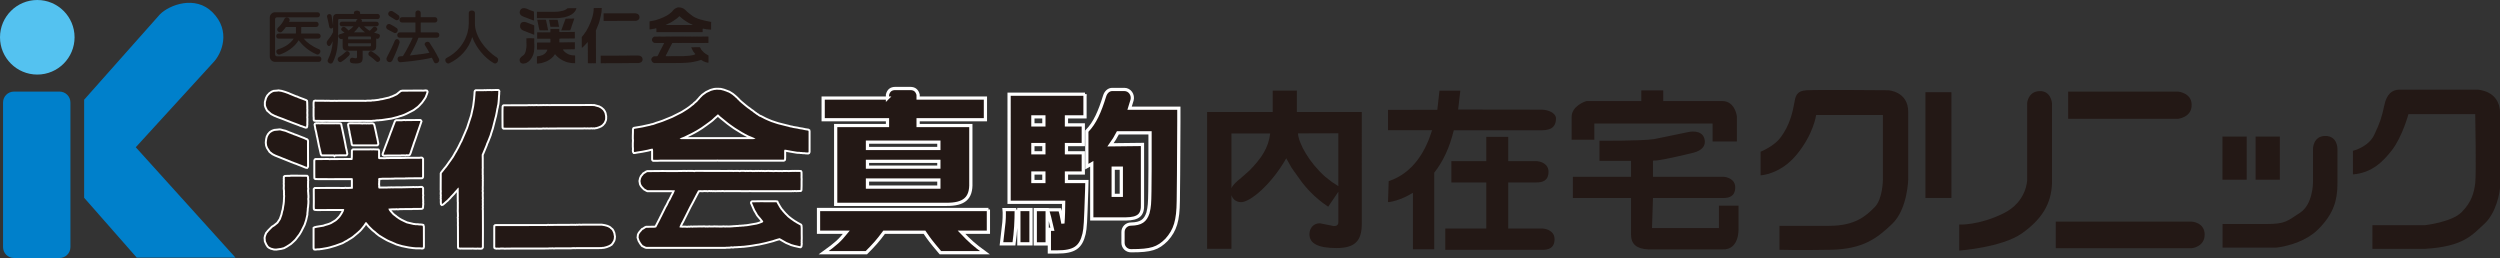 <?xml version="1.0" encoding="UTF-8"?><svg id="_イヤー_2" xmlns="http://www.w3.org/2000/svg" viewBox="0 0 409.7 42.28"><rect x="0" y="0" width="409.7" height="42.28" fill="#333333" stroke="none"/><defs><style>.cls-1{fill:#0080cb;}.cls-2,.cls-3,.cls-4{fill:#231815;}.cls-5{fill:#54c2f0;}.cls-6{fill:none;stroke-width:.65px;}.cls-6,.cls-3,.cls-4{stroke:#fff;}.cls-3{stroke-width:.53px;}.cls-4{stroke-width:.53px;}</style></defs><g id="_イヤー_4"><g><g><g><path class="cls-1" d="M9.76,42.28c.98,0,1.78-.8,1.78-1.78V16.79c0-.98-.8-1.78-1.78-1.78H2.28c-.98,0-1.78,.8-1.78,1.78v23.71c0,.98,.8,1.78,1.78,1.78h7.48"/><path class="cls-5" d="M6.11,12.22c3.38,0,6.11-2.74,6.11-6.11S9.48,0,6.11,0,0,2.74,0,6.11s2.73,6.11,6.11,6.11"/><path class="cls-1" d="M13.79,16.34v16.07l8.62,9.81h16.18L22.25,24.13l12.64-13.83c1.52-1.53,2.97-5.26-.06-8.28-2.83-2.84-7.05-1.23-8.61,.32l-12.43,14"/></g><g><path class="cls-2" d="M45.08,10.14c-.49,0-.87-.4-.87-.86V2.87c0-.45,.38-.86,.87-.86h6.96c.53,0,.53,.83,0,.83h-6.65c-.17,0-.31,.14-.31,.31v5.77c0,.17,.13,.31,.31,.31h6.88c.53,0,.53,.91,0,.91h-7.19Zm6.95-1.2s-.09,0-.14-.03c-1.29-.51-2.36-1.53-2.95-2.31-.67,1.15-2.01,1.98-3.02,2.32-.06,.02-.11,.03-.16,.03-.29,0-.48-.27-.48-.51,0-.15,.09-.3,.27-.36,.99-.28,2.04-.9,2.58-1.75h-2.47c-.53,0-.53-.83,0-.83h2.82c.01-.08,.02-.14,.02-.22v-.86h-1.64c-.18,.26-.4,.54-.66,.78-.08,.08-.17,.11-.27,.11-.25,0-.51-.23-.51-.48,0-.1,.04-.19,.14-.29,.52-.49,.8-.89,1.05-1.44,.08-.16,.23-.23,.39-.23,.23,0,.47,.15,.47,.39,0,.06,0,.11-.04,.18-.02,.05-.05,.08-.08,.13h4.47c.53,0,.53,.85,0,.85h-2.45s0,1-.01,1.08h2.79c.53,0,.53,.83,0,.83h-2.38c.51,.62,1.35,1.26,2.51,1.74,.16,.07,.23,.19,.23,.34,0,.25-.21,.53-.47,.53Z"/><path class="cls-2" d="M61.87,6.36s-.08,0-.13-.02l-.09-.03v1.31c0,.46-.23,.7-.7,.7h-1.52v1.09c0,.66-.13,.99-1.06,.99-.18,0-.41,0-.66-.04-.27-.03-.38-.24-.38-.44,0-.23,.13-.46,.36-.46,.03,0,.05,0,.08,0,.26,.06,.43,.09,.54,.09,.18,0,.2-.09,.2-.33v-.91h-1.66c-.46,0-.7-.23-.7-.7v-1.25s-.05,.02-.08,.03c-.04,.02-.09,.02-.13,.02-.26,0-.5-.27-.5-.5,0-.13,.08-.26,.28-.31,.27-.08,.52-.15,.74-.25-.13-.11-.26-.21-.4-.3-.11-.07-.15-.16-.15-.25,0-.2,.2-.4,.43-.4,.08,0,.15,.02,.22,.08,.17,.14,.4,.34,.57,.52,.29-.2,.6-.45,.79-.69h-1.86c-.53,0-.53-.76,0-.76h2.28c.04-.09,.05-.13,.08-.22,.04-.12,.13-.17,.23-.21h-3.09c-.1,0-.14,.05-.14,.15v1.66c0,2.41-.13,3.72-.84,5.21-.1,.2-.24,.28-.4,.28-.25,0-.49-.21-.49-.46,0-.07,0-.13,.05-.2,.49-.97,.7-1.82,.8-3-.11,.2-.22,.41-.34,.6-.09,.13-.18,.19-.28,.19-.19,0-.38-.24-.38-.52,0-.14,.05-.3,.16-.43,.35-.4,.64-.84,.88-1.33v-.8c-.05,.13-.18,.2-.31,.2-.14,0-.26-.08-.3-.24-.13-.56-.28-1.39-.36-1.64-.02-.05-.02-.09-.02-.12,0-.22,.2-.36,.4-.36,.15,0,.31,.09,.35,.28,.05,.22,.15,.96,.24,1.54v-1.15c0-.46,.23-.7,.69-.7h2.73v-.2c0-.22,.25-.34,.5-.34s.51,.12,.51,.34v.2h2.86c.51,0,.51,.85,0,.85h-2.79c.16,.06,.24,.16,.24,.28,0,.05-.02,.11-.05,.15h2.4c.53,0,.53,.76,0,.76h-2.01c.31,.29,.56,.53,.94,.72,.18-.15,.38-.37,.51-.53,.08-.1,.18-.13,.28-.13,.22,0,.44,.18,.44,.39,0,.08-.03,.16-.11,.24-.14,.14-.27,.24-.41,.35,.18,.06,.49,.15,.69,.19,.18,.04,.26,.17,.26,.32,0,.24-.19,.51-.45,.51Zm-4.64,2.71c-.28,.3-.79,.76-1.28,1.06-.06,.04-.13,.06-.19,.06-.23,0-.43-.24-.43-.48,0-.12,.05-.25,.19-.34,.48-.29,.89-.63,1.14-.89,.06-.07,.15-.1,.23-.1,.22,0,.43,.22,.43,.44,0,.09-.04,.17-.1,.24Zm3.56-2.95c0-.1-.05-.14-.14-.14h-3.46c-.1,0-.14,.05-.14,.14v.33h3.74v-.33Zm0,.97h-3.74v.36c0,.1,.05,.14,.14,.14h3.46c.1,0,.14-.05,.14-.14v-.36Zm-1.96-2.75c-.2,.29-.54,.7-.83,.96h1.81c-.37-.28-.75-.69-.98-.96Zm3.05,5.81c-.08,0-.16-.02-.23-.09-.36-.36-.8-.7-1.13-.93-.12-.08-.15-.19-.15-.31,0-.22,.19-.44,.4-.44,.07,0,.14,.02,.19,.06,.39,.24,.86,.59,1.17,.91,.11,.12,.17,.23,.17,.35,0,.24-.19,.45-.42,.45Z"/><path class="cls-2" d="M64.75,5.42c-.07,0-.15-.02-.23-.07-.38-.21-.66-.36-.97-.51-.19-.1-.27-.26-.27-.41,0-.25,.19-.5,.46-.5,.08,0,.15,.02,.24,.06,.32,.16,.61,.33,1,.59,.15,.09,.2,.23,.2,.37,0,.24-.18,.48-.44,.48Zm.7,1.68c-.21,.69-.66,1.8-1.14,2.79-.11,.21-.28,.3-.45,.3-.27,0-.53-.21-.53-.52,0-.09,.02-.19,.08-.3,.45-.85,1.02-2,1.26-2.64,.08-.22,.24-.32,.4-.32,.21,0,.42,.19,.42,.48,0,.06,0,.14-.03,.2Zm-.41-3.78c-.09,0-.16-.02-.25-.08-.39-.26-.62-.4-.92-.57-.17-.1-.25-.25-.25-.4,0-.24,.2-.48,.48-.48,.1,0,.2,.03,.31,.1,.3,.18,.56,.36,.88,.6,.13,.1,.18,.22,.18,.36,0,.24-.19,.47-.43,.47Zm6.42,7.06c-.14,0-.28-.08-.36-.25-.11-.22-.21-.45-.32-.67-.62,.17-2.65,.54-5.15,.74h-.03c-.29,0-.45-.27-.45-.53,0-.21,.12-.4,.37-.43,.17,0,.34-.03,.51-.04,.57-.89,1.28-2.28,1.6-3.02,0,0-2.13,0-2.13,0-.53,0-.53-.87,0-.87h2.58v-1.62h-2.21c-.53,0-.53-.87,0-.87h2.21v-.71c0-.53,.87-.53,.87,0v.71h2.33c.53,0,.53,.87,0,.87h-2.33v1.62h2.65c.53,0,.53,.87,0,.87h-3.02c-.19,.55-.83,1.91-1.42,2.91,1.46-.14,2.63-.32,3.21-.44-.26-.48-.51-.9-.71-1.21-.05-.08-.07-.14-.07-.21,0-.23,.26-.39,.49-.39,.11,0,.23,.04,.3,.14,.43,.63,1.05,1.64,1.55,2.65,.04,.08,.05,.14,.05,.22,0,.28-.26,.52-.52,.52Z"/><path class="cls-2" d="M81.13,10.4c-.08,0-.15-.02-.24-.07-1.5-.86-2.86-2.52-3.5-4.25-.55,1.83-1.86,3.39-3.78,4.3-.05,.02-.1,.03-.14,.03-.25,0-.5-.29-.5-.56,0-.14,.07-.27,.23-.36,2.69-1.39,3.62-3.93,3.62-5.58v-1.8c0-.52,1.01-.52,1.01,0v1.8c0,1.95,1.66,4.31,3.59,5.5,.15,.1,.21,.24,.21,.41,0,.28-.2,.58-.49,.58Z"/></g><polygon class="cls-2" points="94.23 9.1 94.2 9.09 94.11 9.08 94.02 9.08 93.95 9.07 93.83 9.07 93.77 9.06 93.71 9.05 93.32 8.96 93.13 8.88 93.07 8.84 92.99 8.81 92.85 8.73 92.68 8.61 92.65 8.57 92.59 8.53 92.49 8.44 92.45 8.4 92.41 8.35 92.36 8.3 92.29 8.2 92.26 8.12 92.27 8.11 92.36 8.1 92.42 8.09 92.66 8.09 92.72 8.09 92.81 8.1 92.92 8.08 93.35 8.08 93.4 8.08 93.54 8.08 93.61 8.08 93.68 8.07 94.15 8.07 94.19 8.06 94.2 8.05 94.21 7.89 94.22 7.84 94.21 7.78 94.22 7.72 94.21 7.67 94.21 7.61 94.21 7.44 94.21 7.38 94.22 7.34 94.21 7.28 94.21 7.08 94.2 6.94 94.2 6.92 94.18 6.92 94.09 6.92 93.95 6.93 93.9 6.92 93.76 6.93 93.7 6.92 93.61 6.93 93.3 6.93 93.25 6.93 93.14 6.93 93 6.94 92.95 6.93 92.54 6.94 92.49 6.94 92.42 6.94 92.34 6.95 92.3 6.94 92.14 6.95 92.06 6.95 91.93 6.95 91.71 6.95 91.69 6.93 91.66 6.85 91.67 6.8 91.66 6.71 91.67 6.58 91.67 6.52 91.67 6.48 91.66 6.42 91.68 6.36 91.7 6.34 91.77 6.34 91.84 6.33 91.9 6.32 92.5 6.32 92.57 6.32 92.64 6.31 93.22 6.31 93.28 6.3 93.33 6.31 93.4 6.3 94.17 6.3 94.19 6.29 94.2 6.28 94.21 6.24 94.2 5.25 94.19 5.22 94.16 5.22 94.06 5.23 93.34 5.23 93.28 5.23 93.25 5.23 93.18 5.24 92.31 5.24 92.23 5.25 92.18 5.24 92.06 5.25 91.87 5.25 91.72 5.25 91.69 5.23 91.67 5.21 91.66 5.17 91.66 4.78 91.66 4.76 91.65 4.75 91.53 4.74 91.44 4.74 91.4 4.74 91.31 4.74 91.23 4.74 91.14 4.74 90.23 4.74 90.21 4.75 90.2 4.77 90.2 5.13 90.19 5.19 90.19 5.26 90.17 5.29 90.13 5.3 88.93 5.3 88.87 5.31 88.78 5.3 88.25 5.3 88.2 5.3 88.14 5.3 88.08 5.3 88.06 5.3 88.04 5.31 88.03 5.34 88.03 6.04 88.03 6.31 88.04 6.33 88.05 6.34 88.17 6.35 88.88 6.35 90.07 6.35 90.17 6.35 90.18 6.36 90.2 6.39 90.2 6.48 90.2 6.94 90.19 6.95 90.18 6.96 89.97 6.97 89.85 6.97 89.81 6.97 89.77 6.97 89.71 6.97 89.56 6.97 89.3 6.97 89.25 6.97 88.05 6.97 88.02 6.98 88.01 6.98 88 7 88 7.72 88 8.03 88.01 8.07 88 8.11 88.01 8.12 88.02 8.13 88.12 8.13 88.24 8.13 89.44 8.13 89.66 8.13 89.7 8.14 89.7 8.16 89.67 8.26 89.59 8.42 89.48 8.58 89.42 8.66 89.29 8.78 89.24 8.82 89.2 8.85 88.96 9 88.82 9.06 88.69 9.09 88.64 9.11 88.51 9.15 88.12 9.22 88 9.24 87.99 9.25 87.99 10.39 87.99 10.41 88 10.42 88.05 10.42 88.15 10.41 88.25 10.41 88.31 10.4 88.4 10.39 88.71 10.34 88.84 10.3 89.18 10.2 89.58 10.05 89.75 9.96 89.83 9.92 89.92 9.86 90.06 9.78 90.17 9.7 90.41 9.51 90.46 9.46 90.51 9.41 90.56 9.37 90.66 9.27 90.74 9.17 90.82 9.07 90.91 8.93 90.94 8.9 90.95 8.89 90.97 8.89 91 8.91 91.15 9.1 91.37 9.31 91.54 9.46 91.6 9.5 91.76 9.63 92 9.77 92.18 9.88 92.28 9.93 92.68 10.1 92.73 10.13 92.86 10.17 92.92 10.18 92.97 10.2 93.04 10.22 93.3 10.27 93.45 10.3 93.7 10.34 93.77 10.34 93.83 10.35 94.12 10.35 94.21 10.36 94.24 10.35 94.25 10.31 94.25 9.16 94.23 9.1"/><polygon class="cls-2" points="87.58 7.36 87.57 7.3 87.56 7.2 87.56 7.14 87.55 7.05 87.56 6.96 87.55 6.88 87.55 6.71 87.56 6.59 87.55 6.54 87.56 6.46 87.55 6.42 87.55 6.32 87.55 6.28 87.53 6.27 87.41 6.27 86.62 6.26 86.56 6.27 86.32 6.27 86.28 6.28 86.27 6.29 86.27 6.32 86.26 6.38 86.27 6.45 86.26 6.5 86.27 6.57 86.26 6.67 86.27 6.76 86.26 6.94 86.28 7.11 86.28 7.17 86.28 7.24 86.27 7.31 86.29 7.37 86.28 7.47 86.28 7.53 86.27 7.72 86.25 7.87 86.22 8.01 86.2 8.18 86.17 8.29 86.13 8.47 86.03 8.73 85.88 8.97 85.68 9.13 85.56 9.2 85.35 9.41 85.23 9.55 85.17 9.7 85.15 9.81 85.16 9.87 85.17 9.99 85.18 10.02 85.24 10.15 85.31 10.27 85.37 10.32 85.48 10.37 85.65 10.42 85.77 10.42 86.04 10.38 86.2 10.34 86.35 10.26 86.59 10.11 86.69 10.02 86.74 9.97 86.84 9.88 87.07 9.58 87.17 9.41 87.36 9.02 87.44 8.77 87.51 8.45 87.52 8.38 87.53 8.25 87.54 8.19 87.54 8.09 87.55 8.03 87.56 7.98 87.56 7.88 87.57 7.81 87.58 7.67 87.56 7.54 87.57 7.48 87.58 7.36"/><polygon class="cls-2" points="105.21 9.4 105.17 9.34 105.11 9.29 105.06 9.24 104.96 9.19 104.89 9.16 104.76 9.12 104.6 9.1 103.49 9.1 103.43 9.1 103.3 9.1 103.19 9.1 103.15 9.1 103.09 9.11 103.01 9.1 102.95 9.11 102.89 9.1 102.73 9.11 101.81 9.11 101.71 9.11 101.63 9.11 101.56 9.12 101.5 9.11 101.41 9.12 101.36 9.12 101.22 9.12 101.18 9.12 101.07 9.12 100.67 9.12 99.49 9.12 98.47 9.12 98.45 9.12 98.44 9.14 98.44 9.25 98.44 10.34 98.45 10.35 98.5 10.37 98.58 10.37 98.69 10.37 98.75 10.36 98.92 10.36 98.98 10.37 99.01 10.37 99.05 10.37 99.11 10.36 99.17 10.37 99.25 10.37 99.35 10.36 99.4 10.36 99.52 10.36 99.67 10.36 100.85 10.36 101.5 10.36 101.6 10.35 101.66 10.36 101.75 10.35 101.84 10.36 101.92 10.35 102.84 10.35 102.9 10.34 102.93 10.35 102.99 10.34 103.05 10.34 103.14 10.34 103.19 10.34 104.39 10.34 104.58 10.34 104.64 10.33 104.71 10.32 104.87 10.28 105.04 10.21 105.1 10.17 105.13 10.16 105.2 10.06 105.27 9.94 105.3 9.84 105.3 9.78 105.31 9.73 105.27 9.53 105.21 9.4"/><polygon class="cls-2" points="98.48 2.49 98.51 2.31 98.52 2.25 98.54 2.19 98.56 2.07 98.57 2.01 98.58 1.94 98.59 1.81 98.6 1.57 98.61 1.47 98.61 1.42 98.62 1.33 98.61 1.32 98.6 1.31 98.3 1.31 98.22 1.32 98.18 1.31 98.11 1.31 98.02 1.31 97.97 1.31 97.91 1.32 97.82 1.31 97.76 1.32 97.33 1.32 97.31 1.33 97.3 1.35 97.3 1.41 97.29 1.55 97.28 1.62 97.28 1.75 97.26 1.9 97.22 2.18 97.19 2.32 97.1 2.73 96.86 3.46 96.7 3.83 96.52 4.25 96.49 4.3 96.36 4.57 96.21 4.84 96.16 4.92 96.12 5 96.01 5.19 95.97 5.24 95.94 5.28 95.87 5.38 95.82 5.45 95.74 5.57 95.62 5.73 95.57 5.78 95.36 6.05 95.34 6.08 95.34 7.02 95.35 7.11 95.34 7.15 95.34 7.26 95.35 7.33 95.34 7.42 95.35 7.47 95.34 7.53 95.35 7.59 95.35 7.73 95.35 7.83 95.36 7.84 95.38 7.84 95.43 7.79 95.48 7.75 95.56 7.68 95.65 7.6 95.7 7.55 95.78 7.47 95.85 7.39 95.89 7.35 96.03 7.2 96.08 7.14 96.16 7.05 96.21 7 96.3 6.9 96.31 6.9 96.32 6.93 96.33 7.7 96.34 7.78 96.33 7.82 96.33 8.1 96.33 8.25 96.34 8.37 96.34 8.56 96.33 8.64 96.34 8.68 96.33 8.72 96.33 8.77 96.34 8.86 96.34 8.94 96.33 9.07 96.34 9.13 96.34 10.34 96.35 10.35 96.36 10.36 96.43 10.37 96.48 10.36 96.63 10.37 96.75 10.37 97.03 10.37 97.13 10.36 97.27 10.37 97.31 10.37 97.36 10.37 97.42 10.36 97.49 10.37 97.56 10.37 97.6 10.37 97.64 10.36 97.66 10.34 97.67 9.49 97.67 9.3 97.67 8.22 97.66 8.13 97.67 8.05 97.66 7.96 97.66 7.88 97.66 7.78 97.66 7.72 97.67 7.66 97.66 7.6 97.66 7.54 97.66 7.36 97.66 7.31 97.66 7.26 97.67 7.2 97.65 7.09 97.66 7.01 97.66 6.95 97.66 6.85 97.66 6.76 97.66 6.67 97.66 6.53 97.66 6.48 97.66 6.42 97.66 6.38 97.66 6.34 97.66 6.29 97.66 6.25 97.66 6.19 97.65 6.13 97.66 6.02 97.66 5.82 97.66 5.75 97.66 5.68 97.66 5.29 97.66 5.24 97.65 5.05 97.66 4.98 97.68 4.93 97.77 4.73 97.89 4.42 97.92 4.34 97.96 4.25 98.02 4.11 98.12 3.85 98.15 3.75 98.23 3.5 98.26 3.39 98.4 2.83 98.42 2.75 98.45 2.63 98.48 2.49"/><polygon class="cls-2" points="116.11 10.03 116.11 9.97 116.11 9.83 116.11 9.59 116.11 9.45 116.11 9.23 116.1 9.1 116.09 9.08 115.87 8.96 115.8 8.91 115.73 8.88 115.54 8.74 115.36 8.61 115.23 8.47 115.18 8.42 115.04 8.27 115.01 8.23 114.96 8.18 114.87 8.03 114.74 7.8 114.72 7.75 114.68 7.74 113.79 7.74 113.32 7.75 113.31 7.75 113.29 7.76 113.29 7.78 113.47 8.18 113.56 8.33 113.61 8.43 113.63 8.47 113.74 8.59 113.78 8.64 113.83 8.71 113.93 8.83 113.94 8.87 113.92 8.9 113.84 8.94 113.68 9 113.55 9.03 113.04 9.12 112.95 9.13 112.88 9.14 112.82 9.14 112.73 9.15 112.66 9.16 112.57 9.16 112.51 9.17 112.39 9.17 112.32 9.18 112.23 9.18 112.17 9.19 112.05 9.2 111.99 9.2 111.87 9.2 111.81 9.2 111.75 9.2 111.64 9.2 111.55 9.2 111.31 9.2 111.15 9.2 111.11 9.2 111.05 9.2 111 9.2 110.86 9.2 110.82 9.19 110.76 9.2 110.66 9.2 110.59 9.2 110.53 9.2 110.4 9.2 110.29 9.2 110.03 9.2 109.89 9.21 109.83 9.21 109.77 9.2 109.66 9.21 109.63 9.21 109.54 9.22 109.41 9.21 109.35 9.21 109.32 9.21 109.27 9.22 109.19 9.2 109.12 9.2 109.1 9.2 109.1 9.18 109.12 9.11 109.21 8.91 109.24 8.87 109.38 8.59 109.67 8 109.82 7.73 109.93 7.51 110.03 7.32 110.17 7.07 110.19 7.05 110.32 7.04 110.41 7.05 110.54 7.04 110.6 7.04 110.63 7.04 110.72 7.05 110.81 7.04 110.89 7.04 110.95 7.04 111.01 7.05 111.07 7.04 111.15 7.05 111.35 7.04 111.4 7.04 111.44 7.05 111.5 7.04 111.54 7.04 111.6 7.03 111.69 7.05 111.8 7.04 111.86 7.04 112.62 7.04 112.68 7.04 112.77 7.04 113.08 7.04 113.14 7.04 113.3 7.05 114.51 7.05 115.59 7.04 115.65 7.04 115.69 7.05 115.77 7.04 115.86 7.05 115.92 7.04 115.97 7.04 116.08 7.03 116.1 7.02 116.1 6.8 116.1 6.54 116.1 6.42 116.1 6.27 116.1 6.22 116.1 6.01 116.09 5.99 116.06 5.99 115.78 5.99 115.66 5.99 115.62 5.98 115.54 5.99 115.5 5.99 115.43 6 115.34 5.99 115.31 5.99 115.15 5.99 115.11 5.99 115.05 6 114.94 5.99 114.86 6 114.8 6 114.74 5.99 114.7 5.99 114.67 5.99 114.63 5.99 114.57 6 114.49 6 114.45 6 114.39 5.99 114.33 6 114.27 5.98 114.01 6 113.95 5.99 113.92 6 113.86 5.99 113.75 5.99 113.64 5.99 113.58 6 113.52 5.99 113.46 6 113.4 5.99 113.31 6 113.23 5.99 113.12 5.99 113.03 5.99 112.99 5.99 112.91 6 112.84 5.99 112.65 5.99 112.59 6 112.48 5.99 112.33 5.99 112.24 5.99 112.2 6 112.14 5.99 112.07 5.99 111.97 5.99 111.85 5.99 111.68 5.99 111.59 5.99 110.38 5.99 110.02 5.99 109.96 6 109.88 5.99 109.59 5.99 109.49 5.99 109.42 5.99 109.25 5.99 109.19 5.99 109.13 5.99 109.1 5.99 109.06 5.99 109 6 108.95 6 108.85 6 108.8 6 108.73 6 108.16 5.99 108.06 5.99 107.24 6 107.19 6.02 107.13 6.06 107.04 6.11 106.98 6.19 106.92 6.26 106.87 6.37 106.84 6.52 106.87 6.68 106.92 6.78 106.98 6.86 107.08 6.95 107.22 7.03 107.25 7.04 108.46 7.05 108.82 7.05 108.83 7.06 108.82 7.1 108.74 7.26 108.69 7.36 108.59 7.57 108.57 7.62 108.52 7.69 108.4 7.93 108.34 8.04 108.26 8.18 108.12 8.47 108.08 8.55 108.04 8.63 108 8.71 107.94 8.84 107.75 9.19 107.74 9.2 107.63 9.22 107.18 9.22 107.13 9.24 107.01 9.32 106.96 9.34 106.88 9.43 106.84 9.48 106.78 9.57 106.75 9.63 106.73 9.78 106.78 9.95 106.87 10.1 106.92 10.17 106.97 10.22 107.14 10.31 107.2 10.33 108.41 10.33 109.59 10.33 110.77 10.33 111.73 10.32 111.82 10.31 111.91 10.31 112.01 10.31 112.09 10.29 112.19 10.3 112.25 10.29 112.42 10.29 112.48 10.28 112.65 10.27 112.71 10.27 112.8 10.26 112.95 10.24 113.13 10.22 113.31 10.2 113.4 10.18 113.6 10.15 113.69 10.13 113.92 10.08 114.08 10.05 114.48 9.94 114.61 9.9 114.74 9.86 114.87 9.82 114.89 9.82 114.97 9.86 115.29 10.05 115.45 10.11 115.5 10.13 115.56 10.16 115.75 10.22 116.05 10.28 116.08 10.29 116.09 10.27 116.11 10.14 116.1 10.08 116.11 10.03"/><polygon class="cls-2" points="87.45 4.12 87.39 4.09 87.19 4.02 86.92 3.91 86.77 3.86 86.73 3.83 86.67 3.82 86.6 3.79 86.53 3.76 86.39 3.71 86.29 3.67 86.12 3.62 86.02 3.59 85.96 3.59 85.89 3.59 85.83 3.6 85.67 3.61 85.62 3.63 85.54 3.67 85.43 3.73 85.34 3.84 85.28 3.97 85.25 4.08 85.23 4.21 85.23 4.3 85.24 4.45 85.28 4.58 85.43 4.79 85.56 4.9 85.61 4.93 85.74 4.99 85.82 5.03 86.08 5.13 86.18 5.17 86.68 5.37 86.76 5.39 86.84 5.43 86.91 5.46 86.98 5.48 87.08 5.52 87.22 5.58 87.41 5.65 87.5 5.69 87.54 5.69 87.55 5.68 87.55 5.66 87.55 5.59 87.55 4.38 87.55 4.21 87.54 4.17 87.51 4.14 87.45 4.12"/><path class="cls-2" d="M116.57,3.65v-.04l-.04-.02-.17-.03-.16-.04-.17-.03-.12-.03-.25-.04-.05-.02-.12-.02-.09-.03-.14-.03-.46-.12-.15-.05-.25-.08-.19-.08-.17-.07-.05-.02-.13-.06-.05-.03-.03-.02-.07-.03-.07-.05-.03-.02-.05-.02-.12-.09-.04-.03-.09-.08-.09-.06-.08-.06-.11-.08-.13-.11-.24-.2-.13-.11-.03-.04-.04-.03-.07-.08-.04-.03-.05-.05-.16-.13-.19-.12-.3-.11-.14-.03h-.05l-.15-.02h-.21l-.15,.05-.06,.02-.24,.12-.21,.15-.14,.15-.05,.07-.08,.09-.04,.05-.08,.07-.08,.07-.03,.04-.09,.06-.13,.11-.16,.11-.09,.06-.21,.13-.08,.04-.5,.25-.56,.23-.2,.07-.15,.04-.1,.04-.11,.04-.08,.02-.09,.03-.2,.04-.23,.05-.27,.05-.21,.03h-.01v.04l-.02,.07v1.21h.19l.29-.05,.32-.06,.1-.03,.1-.02h.1v.03l.02,.06v.53h7.58v-.49l.02-.06v-.02h.09l.26,.05,.33,.06h.18l.06,.02h.13l.09,.02h.23v-1.19Zm-3.07,.43l-.13,.02h-4.17l-.08-.02h0l.09-.06,.17-.07,.32-.16,.07-.03,.18-.09,.17-.1,.25-.16,.24-.17,.27-.19,.1-.07,.09-.08,.04-.04,.08-.07,.05-.05,.07-.07h.08l.04,.06,.05,.04,.05,.04,.13,.11,.26,.22,.14,.1,.24,.17,.06,.04,.39,.24,.1,.05,.04,.03,.08,.04,.11,.06,.24,.1,.09,.04,.06,.03h.04v.02Z"/><polygon class="cls-2" points="88.09 3.49 88.13 3.66 88.18 3.92 88.2 4 88.24 4.18 88.26 4.3 88.29 4.46 88.34 4.66 88.41 4.95 88.43 4.97 89.11 4.97 89.12 4.98 89.14 5 89.16 4.98 89.2 4.97 89.28 4.97 89.71 4.97 89.76 4.97 89.78 4.97 89.8 4.97 89.82 4.96 89.82 4.93 89.78 4.73 89.75 4.58 89.71 4.39 89.65 4.07 89.61 3.89 89.56 3.67 89.55 3.57 89.49 3.33 89.48 3.25 89.47 3.24 89.42 3.24 89.21 3.23 88.65 3.24 88.6 3.23 88.55 3.24 88.44 3.23 88.29 3.24 88.2 3.23 88.14 3.24 88.09 3.23 88.05 3.24 88.05 3.26 88.08 3.42 88.09 3.49"/><polygon class="cls-2" points="92.19 4.98 92.96 4.98 93 4.97 93.07 4.97 93.22 4.98 93.25 4.98 93.3 4.96 93.39 4.97 93.43 4.97 93.46 4.95 93.49 4.86 93.6 4.56 93.62 4.51 93.69 4.29 93.73 4.16 93.76 4.07 93.92 3.63 93.98 3.45 94.05 3.23 94.08 3.16 94.11 3.07 94.1 3.05 94.09 3.04 93.96 3.04 93.32 3.05 93.26 3.05 93.17 3.04 93.04 3.06 92.72 3.06 92.69 3.08 92.67 3.12 92.62 3.25 92.54 3.45 92.49 3.62 92.45 3.7 92.33 4.02 92.28 4.18 92.15 4.51 92.02 4.86 91.98 4.95 91.98 4.97 91.99 4.98 92.02 4.99 92.19 4.98"/><polygon class="cls-2" points="90.07 3.7 90.15 4.11 90.2 4.38 90.21 4.39 90.23 4.4 90.28 4.39 91.46 4.39 91.55 4.39 91.6 4.39 91.61 4.38 91.62 4.36 91.6 4.28 91.55 4.03 91.53 3.96 91.49 3.72 91.45 3.54 91.4 3.32 91.38 3.27 91.36 3.24 91.34 3.24 91.22 3.24 91.13 3.24 91.07 3.24 90.98 3.24 90.93 3.24 90.86 3.24 90.81 3.24 90.74 3.25 90.71 3.24 90.57 3.23 90.52 3.24 90.25 3.24 90.13 3.24 90.01 3.24 89.99 3.24 89.99 3.26 90.01 3.41 90.06 3.65 90.07 3.7"/><polygon class="cls-2" points="98.92 3.41 98.94 3.43 99.05 3.43 100.26 3.43 100.49 3.43 100.78 3.43 100.86 3.43 100.91 3.43 101.03 3.43 101.12 3.43 101.21 3.42 101.32 3.42 101.43 3.42 101.5 3.43 101.62 3.42 101.67 3.42 101.9 3.42 102.08 3.42 103.26 3.42 103.52 3.42 103.58 3.41 103.69 3.42 103.77 3.41 103.86 3.42 103.93 3.42 103.99 3.41 104.06 3.42 104.11 3.41 104.17 3.42 104.25 3.4 104.3 3.4 104.37 3.37 104.43 3.35 104.54 3.3 104.62 3.24 104.72 3.12 104.76 3.04 104.79 2.97 104.8 2.86 104.79 2.81 104.8 2.77 104.78 2.67 104.77 2.61 104.73 2.52 104.66 2.42 104.55 2.32 104.42 2.25 104.16 2.18 103.94 2.17 103.18 2.18 101.99 2.18 101.77 2.18 101.71 2.18 101.61 2.18 101.39 2.18 101.34 2.18 101.22 2.18 101.14 2.18 100.9 2.18 100.84 2.18 100.78 2.18 100.72 2.18 100.68 2.19 100.61 2.18 100.49 2.18 100.38 2.18 100.29 2.19 99.09 2.19 98.94 2.19 98.93 2.2 98.92 2.21 98.92 2.31 98.92 2.47 98.92 2.91 98.92 3.39 98.92 3.41"/><polygon class="cls-2" points="85.21 2.24 85.29 2.4 85.35 2.46 85.4 2.5 85.45 2.55 85.51 2.6 85.6 2.64 85.7 2.69 85.78 2.73 85.83 2.75 86.17 2.87 86.45 2.98 86.78 3.11 87.11 3.23 87.19 3.27 87.25 3.29 87.3 3.3 87.37 3.33 87.48 3.37 87.5 3.36 87.5 3.35 87.5 3.3 87.52 3.24 87.51 3.19 87.51 3.1 87.51 3.04 87.52 2.9 87.51 2.84 87.51 2.8 87.51 2.73 87.52 2.66 87.51 2.57 87.51 2.54 87.52 2.37 87.51 2.3 87.51 2.27 87.51 2.23 87.51 2.11 87.5 1.97 87.5 1.9 87.49 1.89 87.45 1.88 87.28 1.81 87.05 1.73 86.95 1.68 86.89 1.67 86.66 1.57 86.53 1.52 86.45 1.48 86.4 1.46 86.29 1.42 86.2 1.39 86.07 1.36 85.9 1.33 85.84 1.34 85.63 1.36 85.53 1.4 85.4 1.49 85.36 1.54 85.32 1.57 85.28 1.63 85.23 1.74 85.21 1.8 85.17 1.95 85.17 2.06 85.17 2.13 85.21 2.24"/><polygon class="cls-2" points="94.45 1.34 94.41 1.33 94.28 1.34 94.15 1.34 93.07 1.35 92.99 1.36 92.77 1.54 92.68 1.58 92.5 1.67 92.4 1.7 92.33 1.74 92.1 1.79 91.92 1.83 91.81 1.85 91.7 1.87 91.52 1.89 91.44 1.91 91.32 1.91 91.26 1.92 91.05 1.92 90.94 1.93 90.7 1.93 89.74 1.93 89.4 1.93 89.3 1.93 89.2 1.94 89.15 1.93 89.08 1.93 89.03 1.93 88.89 1.93 88.84 1.93 88.8 1.93 88.76 1.93 88.72 1.93 88.66 1.93 88.6 1.93 88.52 1.93 88.1 1.93 88.03 1.92 88.01 1.93 88 1.94 87.99 2 87.99 2.19 87.99 2.24 87.99 2.31 87.99 2.53 87.99 2.62 87.99 2.67 87.99 2.77 87.99 2.84 87.99 2.96 88 2.97 88.1 2.98 88.19 2.98 88.25 2.98 88.28 2.98 88.35 2.98 88.61 2.98 89.79 2.98 90.87 2.98 91.19 2.98 91.25 2.98 91.29 2.98 91.35 2.97 91.45 2.97 91.59 2.95 91.68 2.95 91.75 2.94 91.84 2.93 91.99 2.91 92.43 2.85 92.62 2.8 92.77 2.75 92.92 2.71 92.98 2.69 93.12 2.64 93.29 2.57 93.4 2.51 93.48 2.47 93.56 2.43 93.62 2.4 93.68 2.36 93.78 2.29 93.93 2.18 94.03 2.08 94.1 2.01 94.16 1.95 94.29 1.76 94.36 1.65 94.43 1.45 94.47 1.36 94.46 1.35 94.45 1.34"/></g><g><path class="cls-2" d="M299.75,37.01c4.36,0,6.1-1.69,7.46-3.05,1.36-1.35,1.36-4.55,1.36-4.55v-10.56h-10.94s-.39,3.08-3.19,6.49c-2.71,3.29-5.91,3.39-5.91,3.39v-3.87s2.1-.83,3.19-2.23c1.68-2.13,2.13-4.65,2.32-5.71,.2-1.07,.29-2.03,2.03-2.13,1.74-.1,13.36,0,13.36,0,0,0,3.32,.16,3.29,3.58v11.04s-.1,4.84-2.61,7.26c-2.52,2.42-4.84,4.16-10.07,4.26-5.23,.1-8.42,0-8.42,0v-3.92h8.13Z"/><rect class="cls-2" x="315.54" y="15.11" width="4.26" height="17.33"/><path class="cls-2" d="M336.27,16.86s-.16-2-2.03-1.93c-1.87,.06-2.03,1.93-2.03,1.93v12.65s-.03,3.55-3.87,5.45c-4.08,2.02-7.26,1.84-7.26,1.84v4.26s6.97-.49,10.26-2.81c3.29-2.32,4.84-4.87,4.94-8.23v-13.17Z"/><path class="cls-2" d="M359.17,17.15c.04,2.1-2.23,2.32-2.23,2.32h-18.01v-4.46h18.01s2.2,.19,2.23,2.13Z"/><path class="cls-2" d="M361.3,38.45c0,2.03-2.13,2.23-2.13,2.23h-22.27v-4.36h22.27s2.13,.1,2.13,2.13Z"/><rect class="cls-2" x="364.22" y="22.38" width="3.97" height="7.07"/><rect class="cls-2" x="369.65" y="22.38" width="3.97" height="7.07"/><path class="cls-2" d="M383.06,24.41s.05-2.13-1.98-2.13-2.03,2.13-2.03,2.13v5.52s0,3.58-2.13,4.94c-2.13,1.36-2.32,1.84-5.52,1.84h-7.17v3.87h8.81s4.33-.39,6.97-3.1c2.42-2.48,3.05-4.65,3.05-7.36v-5.72Z"/><path class="cls-2" d="M388.79,40.77v-3.87h8.62s4.36-.48,6-2.13c1.65-1.65,2.03-3.2,2.23-4.74,.19-1.55,0-11.33,0-11.33h-10.94s-1.02,3.73-2.71,5.91c-1.39,1.79-3.24,3.73-6.39,3.97v-3.87s2.52-.58,3.49-2.61c.97-2.03,1.26-3,1.65-4.84,.39-1.84,1.26-2.57,2.52-2.57h12.69s3.77,.05,3.77,3.92v11.81c0,1.16-.68,4.55-2.61,6.29-1.93,1.74-3.29,3.68-9.68,4.07h-8.62Z"/></g><g><g><polygon class="cls-6" points="69.25 37 69.14 36.97 68.9 36.95 68.63 36.94 68.45 36.91 68.12 36.91 67.94 36.88 67.75 36.86 66.65 36.6 66.13 36.36 65.95 36.27 65.72 36.16 65.33 35.93 64.85 35.59 64.75 35.49 64.58 35.38 64.29 35.13 64.2 35.02 64.07 34.87 63.94 34.73 63.74 34.45 63.65 34.21 63.67 34.19 63.94 34.17 64.11 34.15 64.8 34.14 64.95 34.12 65.21 34.15 65.51 34.11 66.74 34.1 66.89 34.1 67.29 34.1 67.49 34.1 67.67 34.08 69.02 34.07 69.13 34.04 69.16 34 69.19 33.55 69.21 33.43 69.17 33.25 69.2 33.09 69.19 32.94 69.19 32.76 69.17 32.3 69.18 32.11 69.2 32 69.17 31.82 69.18 31.27 69.17 30.87 69.14 30.83 69.1 30.8 68.83 30.8 68.45 30.83 68.3 30.82 67.91 30.83 67.74 30.81 67.5 30.83 66.61 30.84 66.45 30.85 66.15 30.85 65.75 30.87 65.6 30.86 64.46 30.87 64.31 30.88 64.11 30.86 63.89 30.89 63.77 30.87 63.32 30.9 63.1 30.89 62.71 30.9 62.1 30.9 62.03 30.84 61.97 30.62 61.99 30.46 61.96 30.22 61.98 29.84 61.98 29.69 62 29.57 61.97 29.4 62.01 29.24 62.08 29.17 62.27 29.16 62.46 29.15 62.65 29.13 64.35 29.12 64.54 29.11 64.73 29.09 66.37 29.09 66.53 29.06 66.7 29.08 66.88 29.06 69.06 29.05 69.12 29.04 69.15 29.01 69.17 28.89 69.17 26.09 69.11 26.01 69.03 25.99 68.76 26.02 66.71 26.02 66.55 26.04 66.45 26.03 66.27 26.05 63.79 26.06 63.58 26.07 63.42 26.06 63.09 26.09 62.55 26.08 62.14 26.08 62.04 26.04 61.98 25.96 61.96 25.85 61.96 24.75 61.95 24.7 61.92 24.66 61.59 24.65 61.32 24.64 61.21 24.63 60.97 24.65 60.74 24.63 60.49 24.65 57.9 24.65 57.86 24.68 57.83 24.72 57.82 25.74 57.8 25.91 57.79 26.12 57.73 26.19 57.63 26.22 54.22 26.23 54.05 26.25 53.8 26.22 52.3 26.23 52.15 26.23 51.97 26.23 51.81 26.23 51.75 26.23 51.71 26.25 51.67 26.35 51.67 28.32 51.68 29.09 51.69 29.15 51.73 29.18 52.06 29.19 54.09 29.2 57.45 29.19 57.72 29.2 57.77 29.22 57.81 29.31 57.83 29.57 57.83 30.86 57.8 30.91 57.76 30.93 57.17 30.96 56.83 30.96 56.71 30.96 56.6 30.94 56.43 30.97 56.02 30.97 55.28 30.96 55.13 30.96 51.71 30.97 51.65 30.97 51.61 31 51.58 31.04 51.59 33.08 51.58 33.97 51.6 34.08 51.59 34.18 51.61 34.22 51.65 34.24 51.93 34.26 52.27 34.26 55.68 34.25 56.29 34.25 56.39 34.29 56.41 34.32 56.33 34.62 56.09 35.07 55.79 35.52 55.6 35.74 55.26 36.08 55.11 36.21 54.99 36.29 54.31 36.7 53.92 36.86 53.55 36.97 53.39 37.01 53.03 37.14 51.92 37.32 51.59 37.4 51.55 37.43 51.55 40.63 51.56 40.69 51.59 40.73 51.72 40.74 52.02 40.7 52.29 40.7 52.47 40.67 52.72 40.64 53.59 40.49 53.97 40.4 54.92 40.12 56.07 39.7 56.55 39.42 56.78 39.31 57.02 39.15 57.41 38.92 57.74 38.7 58.41 38.14 58.56 38.02 58.7 37.88 58.85 37.76 59.11 37.48 59.36 37.17 59.57 36.91 59.84 36.5 59.91 36.42 59.95 36.4 60.01 36.4 60.09 36.46 60.52 36.99 61.14 37.6 61.63 37.99 61.77 38.13 62.23 38.49 62.91 38.9 63.43 39.2 63.71 39.34 64.85 39.83 64.99 39.9 65.35 40.01 65.51 40.06 65.67 40.1 65.88 40.17 66.61 40.32 67.02 40.4 67.74 40.5 67.93 40.51 68.11 40.53 68.92 40.54 69.17 40.57 69.27 40.54 69.31 40.43 69.3 37.16 69.25 37"/><polygon class="cls-6" points="50.38 32.06 50.36 31.88 50.35 31.62 50.33 31.43 50.32 31.17 50.35 30.94 50.32 30.69 50.32 30.22 50.33 29.89 50.32 29.74 50.35 29.5 50.32 29.39 50.32 29.12 50.3 29.01 50.26 28.97 49.93 28.96 47.69 28.95 47.51 28.98 46.83 28.99 46.71 29.01 46.68 29.04 46.68 29.13 46.66 29.3 46.69 29.47 46.66 29.64 46.68 29.81 46.66 30.12 46.68 30.38 46.66 30.87 46.71 31.37 46.7 31.52 46.71 31.71 46.7 31.92 46.73 32.1 46.71 32.36 46.7 32.55 46.68 33.07 46.63 33.5 46.56 33.9 46.49 34.38 46.39 34.69 46.28 35.2 46.01 35.96 45.58 36.61 45.01 37.07 44.67 37.28 44.09 37.86 43.75 38.27 43.58 38.7 43.52 39 43.54 39.18 43.56 39.5 43.6 39.6 43.77 39.98 43.98 40.31 44.13 40.44 44.44 40.6 44.93 40.73 45.26 40.74 46.04 40.63 46.48 40.52 46.92 40.28 47.58 39.85 47.87 39.59 48.01 39.46 48.29 39.19 48.94 38.34 49.22 37.87 49.77 36.77 50.01 36.05 50.21 35.16 50.21 34.96 50.25 34.59 50.27 34.41 50.28 34.15 50.31 33.96 50.33 33.82 50.35 33.53 50.37 33.35 50.38 32.95 50.35 32.57 50.38 32.4 50.38 32.06"/><polygon class="cls-6" points="100.35 37.83 100.24 37.67 100.05 37.52 99.91 37.38 99.65 37.24 99.45 37.16 99.08 37.06 98.61 36.98 95.47 36.98 95.31 37 94.92 36.98 94.62 37.01 94.52 36.99 94.34 37.02 94.12 37 93.94 37.01 93.78 37 93.32 37.01 90.72 37.02 90.44 37.03 90.19 37.02 90.02 37.04 89.83 37.01 89.59 37.05 89.44 37.04 89.04 37.04 88.92 37.04 88.62 37.04 87.48 37.04 84.13 37.05 81.26 37.05 81.2 37.06 81.17 37.09 81.16 37.42 81.16 40.49 81.18 40.54 81.34 40.59 81.55 40.58 81.86 40.59 82.04 40.57 82.52 40.57 82.69 40.59 82.79 40.58 82.9 40.59 83.07 40.57 83.22 40.58 83.46 40.58 83.75 40.57 83.9 40.57 84.24 40.57 84.64 40.57 87.99 40.57 89.83 40.56 90.11 40.54 90.3 40.55 90.55 40.53 90.79 40.56 91.03 40.53 93.62 40.53 93.79 40.5 93.89 40.52 94.07 40.49 94.24 40.52 94.47 40.5 94.62 40.5 98.03 40.5 98.57 40.49 98.75 40.46 98.94 40.45 99.37 40.34 99.86 40.14 100.02 40.03 100.11 39.99 100.32 39.72 100.52 39.37 100.59 39.1 100.6 38.91 100.62 38.79 100.52 38.22 100.35 37.83"/><polygon class="cls-6" points="81.27 18.27 81.36 17.75 81.41 17.59 81.43 17.41 81.51 17.08 81.53 16.9 81.55 16.71 81.58 16.34 81.62 15.65 81.65 15.38 81.64 15.22 81.67 14.99 81.65 14.94 81.6 14.91 80.78 14.92 80.54 14.94 80.43 14.92 80.24 14.92 79.98 14.93 79.83 14.92 79.65 14.95 79.4 14.93 79.25 14.95 78.02 14.95 77.97 14.98 77.95 15.02 77.93 15.2 77.91 15.6 77.89 15.78 77.86 16.17 77.81 16.59 77.71 17.38 77.63 17.77 77.37 18.95 76.7 21.01 76.25 22.06 75.73 23.26 75.65 23.38 75.27 24.16 74.86 24.91 74.7 25.16 74.58 25.39 74.28 25.9 74.16 26.05 74.08 26.18 73.88 26.46 73.73 26.66 73.51 26.98 73.17 27.45 73.04 27.59 72.43 28.36 72.39 28.45 72.38 31.11 72.41 31.34 72.39 31.45 72.38 31.79 72.41 31.97 72.39 32.22 72.4 32.38 72.38 32.54 72.41 32.71 72.4 33.1 72.42 33.39 72.45 33.42 72.49 33.41 72.65 33.28 72.79 33.16 73.01 32.96 73.27 32.75 73.4 32.6 73.64 32.37 73.83 32.14 73.93 32.04 74.33 31.62 74.48 31.43 74.71 31.18 74.84 31.04 75.09 30.74 75.13 30.75 75.17 30.84 75.18 33.02 75.2 33.26 75.19 33.37 75.19 34.16 75.18 34.59 75.2 34.92 75.21 35.45 75.18 35.68 75.21 35.79 75.2 35.91 75.2 36.06 75.2 36.31 75.21 36.53 75.2 36.91 75.21 37.08 75.22 40.49 75.24 40.54 75.29 40.56 75.47 40.58 75.62 40.57 76.03 40.58 76.39 40.58 77.18 40.58 77.47 40.57 77.85 40.59 77.97 40.59 78.12 40.59 78.29 40.57 78.46 40.59 78.67 40.59 78.8 40.6 78.91 40.57 78.97 40.49 78.98 38.1 78.98 37.54 78.97 34.49 78.95 34.24 78.97 34.01 78.95 33.77 78.97 33.53 78.96 33.25 78.96 33.07 78.97 32.92 78.94 32.74 78.97 32.57 78.95 32.06 78.95 31.93 78.95 31.78 78.97 31.62 78.93 31.31 78.96 31.05 78.95 30.9 78.95 30.61 78.96 30.38 78.96 30.11 78.96 29.71 78.97 29.57 78.94 29.4 78.96 29.29 78.96 29.17 78.96 29.02 78.95 28.91 78.96 28.75 78.94 28.58 78.95 28.26 78.94 27.69 78.96 27.51 78.95 27.3 78.95 26.2 78.95 26.04 78.94 25.5 78.95 25.31 79.02 25.17 79.26 24.6 79.62 23.73 79.68 23.52 79.81 23.24 79.97 22.85 80.26 22.11 80.33 21.85 80.57 21.12 80.66 20.8 81.06 19.22 81.12 19.01 81.19 18.67 81.27 18.27"/><polygon class="cls-6" points="131.22 39.62 131.21 39.45 131.23 39.06 131.22 38.37 131.22 37.98 131.22 37.36 131.19 36.99 131.16 36.94 130.54 36.6 130.34 36.47 130.16 36.37 129.6 35.98 129.1 35.59 128.72 35.21 128.59 35.08 128.2 34.64 128.12 34.52 127.98 34.38 127.71 33.97 127.34 33.32 127.28 33.17 127.16 33.15 124.65 33.14 123.33 33.16 123.28 33.17 123.25 33.2 123.24 33.24 123.74 34.39 124 34.82 124.14 35.08 124.22 35.21 124.5 35.55 124.63 35.69 124.78 35.88 125.05 36.22 125.08 36.33 125.03 36.42 124.8 36.53 124.35 36.7 123.98 36.8 122.52 37.05 122.28 37.08 122.08 37.09 121.9 37.12 121.64 37.13 121.46 37.15 121.19 37.16 121.01 37.19 120.69 37.2 120.5 37.22 120.24 37.23 120.06 37.25 119.73 37.27 119.56 37.28 119.2 37.28 119.05 37.27 118.86 37.29 118.55 37.26 118.32 37.29 117.64 37.28 117.18 37.27 117.06 37.26 116.89 37.28 116.74 37.28 116.34 37.28 116.23 37.26 116.06 37.29 115.77 37.28 115.58 37.29 115.41 37.26 115.04 37.28 114.74 37.27 114.01 37.29 113.61 37.29 113.44 37.32 113.26 37.28 112.96 37.32 112.85 37.3 112.61 37.33 112.24 37.3 112.08 37.31 111.98 37.3 111.86 37.32 111.62 37.29 111.42 37.28 111.37 37.26 111.35 37.22 111.42 37.01 111.68 36.46 111.76 36.34 112.15 35.56 112.99 33.88 113.4 33.12 113.73 32.49 114.01 31.95 114.39 31.24 114.47 31.18 114.82 31.16 115.07 31.18 115.44 31.15 115.6 31.16 115.71 31.15 115.96 31.18 116.2 31.14 116.43 31.16 116.59 31.15 116.78 31.17 116.94 31.16 117.19 31.17 117.75 31.16 117.89 31.15 118.01 31.17 118.18 31.15 118.28 31.16 118.45 31.14 118.69 31.17 119.03 31.16 119.18 31.16 121.35 31.16 121.5 31.17 121.77 31.17 122.65 31.17 122.8 31.16 123.27 31.17 126.68 31.17 129.76 31.17 129.91 31.15 130.03 31.17 130.26 31.14 130.51 31.17 130.68 31.15 130.83 31.15 131.15 31.14 131.18 31.1 131.2 30.47 131.2 29.75 131.21 29.38 131.19 28.99 131.2 28.83 131.19 28.24 131.16 28.19 131.07 28.18 130.3 28.17 129.95 28.18 129.83 28.17 129.6 28.19 129.5 28.18 129.31 28.2 129.05 28.19 128.95 28.18 128.51 28.19 128.4 28.18 128.22 28.21 127.9 28.19 127.68 28.2 127.53 28.2 127.35 28.19 127.25 28.18 127.14 28.19 127.03 28.18 126.85 28.21 126.64 28.2 126.52 28.2 126.34 28.18 126.18 28.2 126 28.17 125.29 28.2 125.12 28.18 125.01 28.2 124.84 28.17 124.54 28.19 124.23 28.17 124.06 28.2 123.89 28.17 123.71 28.2 123.56 28.19 123.3 28.2 123.06 28.17 122.76 28.18 122.5 28.19 122.38 28.17 122.15 28.2 121.97 28.17 121.43 28.17 121.25 28.21 120.95 28.17 120.53 28.18 120.27 28.18 120.16 28.2 119.99 28.17 119.77 28.18 119.51 28.17 119.15 28.18 118.69 28.18 118.41 28.18 115 28.17 113.98 28.17 113.81 28.21 113.58 28.18 112.75 28.17 112.46 28.19 112.27 28.17 111.8 28.18 111.62 28.19 111.46 28.18 111.36 28.19 111.26 28.18 111.08 28.2 110.93 28.2 110.67 28.2 110.52 28.2 110.33 28.2 108.7 28.19 108.43 28.19 106.1 28.21 105.95 28.27 105.79 28.38 105.53 28.53 105.35 28.76 105.19 28.94 105.04 29.27 104.96 29.67 105.04 30.14 105.18 30.41 105.36 30.63 105.64 30.91 106.03 31.13 106.13 31.17 109.54 31.17 110.56 31.18 110.59 31.21 110.57 31.31 110.36 31.79 110.21 32.05 109.92 32.65 109.85 32.79 109.71 32.99 109.38 33.68 109.2 33.98 109 34.39 108.59 35.21 108.48 35.44 108.36 35.66 108.25 35.89 108.06 36.26 107.55 37.24 107.51 37.27 107.22 37.32 105.92 37.33 105.78 37.39 105.45 37.61 105.31 37.67 105.09 37.93 104.96 38.07 104.79 38.31 104.7 38.5 104.65 38.93 104.8 39.4 105.05 39.83 105.2 40.02 105.32 40.18 105.82 40.43 105.99 40.46 109.4 40.46 112.75 40.46 116.1 40.46 118.82 40.46 119.07 40.43 119.34 40.43 119.61 40.42 119.82 40.37 120.12 40.4 120.3 40.36 120.77 40.35 120.95 40.33 121.41 40.31 121.59 40.29 121.85 40.28 122.28 40.23 122.77 40.17 123.31 40.09 123.54 40.05 124.13 39.95 124.36 39.92 125.04 39.77 125.48 39.67 126.62 39.37 126.98 39.25 127.34 39.14 127.71 39.04 127.77 39.03 128 39.15 128.91 39.67 129.35 39.85 129.49 39.91 129.68 40 130.21 40.15 131.05 40.34 131.15 40.35 131.18 40.32 131.23 39.95 131.2 39.78 131.22 39.62"/><polygon class="cls-6" points="50.02 22.9 49.85 22.8 49.3 22.59 48.52 22.28 48.11 22.14 47.98 22.07 47.82 22.02 47.63 21.94 47.43 21.87 47.04 21.71 46.75 21.59 46.25 21.47 45.99 21.39 45.81 21.37 45.62 21.39 45.43 21.41 45 21.45 44.84 21.5 44.6 21.6 44.31 21.79 44.06 22.08 43.87 22.44 43.79 22.77 43.74 23.13 43.72 23.39 43.77 23.82 43.9 24.17 44.3 24.79 44.68 25.09 44.81 25.17 45.17 25.35 45.42 25.45 46.15 25.74 46.44 25.86 47.86 26.43 48.06 26.5 48.3 26.6 48.51 26.67 48.7 26.74 48.99 26.86 49.39 27.01 49.92 27.23 50.18 27.33 50.27 27.34 50.3 27.3 50.32 27.25 50.32 27.04 50.31 23.63 50.32 23.14 50.29 23.04 50.19 22.94 50.02 22.9"/><path class="cls-6" d="M132.51,23.99v-2.44l-.02-.1-.08-.05-.48-.07-.44-.1-.48-.07-.33-.08-.71-.11-.15-.05-.35-.06-.26-.08-.38-.09-1.31-.33-.41-.13-.72-.24-.53-.22-.47-.21-.14-.07-.36-.19-.14-.07-.09-.05-.2-.07-.21-.13-.07-.07-.14-.07-.35-.26-.13-.08-.26-.22-.25-.16-.22-.18-.32-.22-.38-.3-.67-.56-.36-.32-.09-.12-.12-.09-.19-.22-.12-.08-.13-.14-.45-.37-.54-.34-.85-.32-.39-.1-.14-.03-.42-.02h-.34l-.11,.03h-.15l-.42,.11-.16,.05-.69,.33-.6,.43-.41,.41-.15,.19-.23,.24-.12,.15-.22,.19-.23,.19-.09,.12-.24,.17-.38,.31-.44,.31-.25,.16-.59,.37-.22,.12-1.41,.71-1.6,.65-.56,.19-.42,.13-.29,.11-.32,.11-.23,.04-.26,.08-.56,.12-.66,.15-.76,.13-.59,.1-.04,.03-.03,.1v.4l-.02,.61v.51l.02,.15v.18l-.02,.39v.61l.02,.16v.33l-.02,.12,.04,.17,.03,.04h.11l.36-.07,.83-.13,.91-.18,.27-.07,.27-.07,.24-.03,.04,.03,.03,.1,.03,.18v1.43l.02,.06,.04,.03h.7l.4-.02h9.22l.16-.02,.18,.02h10.66l.05-.02,.03-.03,.02-.26v-1.09l.03-.18,.03-.04,.05-.02,.19,.02,.75,.14,.94,.16,.24,.03h.27l.18,.03h.19l.18,.03h.26l.18,.03,.31,.02h.12l.04-.02,.04-.1v-.83Zm-8.73-1.24l-.36,.05h-11.81l-.22-.05v-.02l.27-.15,.49-.19,.91-.45,.19-.09,.49-.26,.48-.27,.72-.45,.68-.48,.75-.55,.27-.21,.25-.23,.1-.1,.22-.19,.15-.13,.21-.2,.08-.03,.13,.06,.13,.15,.14,.13,.15,.12,.38,.31,.75,.61,.39,.29,.68,.48,.17,.11,1.1,.68,.27,.14,.12,.08,.23,.11,.31,.17,.67,.28,.24,.1,.18,.1,.1,.04v.02Z"/><polygon class="cls-6" points="51.83 21.08 51.96 21.58 52.1 22.31 52.16 22.53 52.26 23.05 52.33 23.39 52.42 23.85 52.55 24.4 52.74 25.23 52.81 25.3 54.72 25.3 54.77 25.33 54.81 25.37 54.87 25.31 54.99 25.3 55.2 25.3 56.42 25.29 56.57 25.29 56.63 25.3 56.69 25.29 56.73 25.25 56.75 25.17 56.64 24.61 56.53 24.17 56.44 23.65 56.26 22.74 56.15 22.23 56.02 21.61 55.96 21.32 55.81 20.66 55.77 20.43 55.74 20.39 55.61 20.38 55.01 20.37 53.42 20.38 53.27 20.37 53.15 20.38 52.84 20.36 52.4 20.38 52.15 20.36 51.99 20.38 51.84 20.36 51.74 20.4 51.72 20.45 51.81 20.9 51.83 21.08"/><polygon class="cls-6" points="63.47 25.33 65.64 25.33 65.76 25.3 65.96 25.3 66.36 25.31 66.46 25.32 66.61 25.27 66.85 25.3 66.97 25.29 67.05 25.23 67.15 24.99 67.44 24.12 67.5 23.97 67.7 23.35 67.83 23 67.92 22.75 68.35 21.48 68.53 20.97 68.74 20.36 68.81 20.16 68.9 19.9 68.88 19.86 68.83 19.83 68.48 19.83 66.65 19.84 66.48 19.86 66.23 19.83 65.86 19.87 64.97 19.87 64.89 19.92 64.82 20.06 64.69 20.41 64.46 21 64.3 21.45 64.2 21.69 63.87 22.59 63.7 23.04 63.34 23.98 62.97 24.98 62.88 25.23 62.87 25.28 62.88 25.31 62.97 25.35 63.47 25.33"/><polygon class="cls-6" points="57.44 21.69 57.68 22.85 57.81 23.61 57.84 23.65 57.89 23.66 58.04 23.66 61.39 23.66 61.66 23.66 61.78 23.65 61.81 23.61 61.83 23.56 61.79 23.32 61.66 22.64 61.6 22.42 61.46 21.73 61.35 21.23 61.21 20.62 61.16 20.47 61.09 20.4 61.04 20.38 60.7 20.38 60.45 20.4 60.29 20.38 60.04 20.4 59.88 20.38 59.69 20.39 59.54 20.38 59.36 20.41 59.26 20.39 58.87 20.37 58.72 20.38 57.97 20.38 57.62 20.37 57.28 20.38 57.23 20.4 57.21 20.45 57.28 20.86 57.43 21.54 57.44 21.69"/><polygon class="cls-6" points="82.53 20.88 82.57 20.92 82.9 20.93 86.31 20.93 86.98 20.92 87.8 20.92 88.01 20.91 88.16 20.92 88.51 20.92 88.77 20.92 89.01 20.89 89.31 20.91 89.63 20.89 89.84 20.91 90.17 20.9 90.32 20.9 90.98 20.9 91.47 20.89 94.82 20.89 95.57 20.89 95.74 20.87 96.05 20.89 96.28 20.88 96.53 20.89 96.72 20.89 96.9 20.86 97.07 20.89 97.23 20.87 97.41 20.89 97.63 20.84 97.76 20.83 97.96 20.76 98.12 20.71 98.45 20.56 98.68 20.39 98.97 20.05 99.07 19.82 99.15 19.62 99.18 19.33 99.16 19.16 99.18 19.06 99.12 18.78 99.09 18.6 98.99 18.36 98.8 18.07 98.47 17.78 98.12 17.59 97.37 17.38 96.76 17.37 94.59 17.38 91.23 17.38 90.61 17.38 90.42 17.38 90.15 17.39 89.52 17.38 89.37 17.39 89.04 17.38 88.83 17.39 88.14 17.4 87.95 17.38 87.8 17.39 87.62 17.39 87.51 17.41 87.31 17.39 86.97 17.4 86.67 17.39 86.42 17.41 83.01 17.42 82.59 17.42 82.55 17.44 82.53 17.48 82.52 17.76 82.51 18.21 82.51 19.44 82.52 20.83 82.53 20.88"/><polygon class="cls-6" points="43.67 17.57 43.9 18.02 44.09 18.18 44.23 18.31 44.37 18.43 44.52 18.56 44.79 18.7 45.06 18.84 45.31 18.93 45.45 19 46.4 19.35 47.18 19.66 48.12 20.02 49.06 20.37 49.3 20.48 49.46 20.52 49.62 20.57 49.81 20.65 50.12 20.75 50.16 20.74 50.18 20.69 50.18 20.55 50.21 20.38 50.2 20.26 50.2 19.98 50.21 19.83 50.21 19.42 50.19 19.24 50.2 19.14 50.21 18.95 50.21 18.74 50.19 18.5 50.2 18.39 50.21 17.92 50.19 17.74 50.2 17.63 50.2 17.53 50.19 17.19 50.18 16.79 50.16 16.6 50.13 16.57 50.04 16.53 49.54 16.34 48.9 16.1 48.62 15.97 48.45 15.93 47.78 15.65 47.43 15.51 47.2 15.4 47.04 15.35 46.75 15.24 46.49 15.16 46.11 15.05 45.64 14.98 45.45 15.01 44.88 15.05 44.59 15.17 44.23 15.42 44.11 15.57 44 15.67 43.89 15.83 43.73 16.15 43.69 16.31 43.57 16.75 43.57 17.05 43.57 17.26 43.67 17.57"/><polygon class="cls-6" points="69.87 15 69.75 14.98 69.37 15.02 69.02 15.01 65.96 15.02 65.73 15.07 65.09 15.59 64.86 15.7 64.35 15.94 64.04 16.04 63.85 16.13 63.19 16.28 62.69 16.4 62.39 16.44 62.06 16.52 61.57 16.58 61.33 16.61 60.99 16.62 60.84 16.66 60.22 16.66 59.92 16.69 59.25 16.68 56.51 16.68 55.56 16.68 55.26 16.69 55 16.69 54.83 16.68 54.66 16.69 54.51 16.69 54.11 16.69 53.96 16.68 53.85 16.68 53.75 16.67 53.64 16.69 53.46 16.67 53.29 16.69 53.05 16.67 51.88 16.67 51.68 16.65 51.62 16.67 51.58 16.69 51.55 16.86 51.55 17.41 51.57 17.57 51.55 17.75 51.55 18.37 51.55 18.64 51.55 18.78 51.55 19.05 51.57 19.26 51.57 19.59 51.59 19.62 51.87 19.65 52.13 19.64 52.28 19.65 52.39 19.64 52.57 19.66 53.3 19.65 56.67 19.66 59.73 19.65 60.63 19.66 60.78 19.65 60.9 19.66 61.07 19.63 61.36 19.62 61.76 19.56 62.02 19.56 62.2 19.53 62.47 19.52 62.89 19.46 64.14 19.27 64.67 19.13 65.11 19.02 65.52 18.88 65.69 18.84 66.09 18.7 66.56 18.49 66.88 18.33 67.1 18.21 67.33 18.1 67.51 18 67.69 17.91 67.96 17.71 68.39 17.39 68.67 17.11 68.86 16.9 69.03 16.72 69.4 16.2 69.61 15.87 69.82 15.33 69.9 15.08 69.9 15.04 69.87 15"/></g><g><polygon class="cls-2" points="69.25 37 69.14 36.97 68.9 36.95 68.63 36.94 68.45 36.91 68.12 36.91 67.94 36.88 67.75 36.86 66.65 36.6 66.13 36.36 65.95 36.27 65.72 36.16 65.33 35.93 64.85 35.59 64.75 35.49 64.58 35.38 64.29 35.13 64.2 35.02 64.07 34.87 63.94 34.73 63.74 34.45 63.65 34.21 63.67 34.19 63.94 34.17 64.11 34.15 64.8 34.14 64.95 34.12 65.21 34.15 65.51 34.11 66.74 34.1 66.89 34.1 67.29 34.1 67.49 34.1 67.67 34.08 69.02 34.07 69.13 34.04 69.16 34 69.19 33.55 69.21 33.43 69.17 33.25 69.2 33.09 69.19 32.94 69.19 32.76 69.17 32.3 69.18 32.11 69.2 32 69.17 31.82 69.18 31.27 69.17 30.87 69.14 30.83 69.1 30.8 68.83 30.8 68.45 30.83 68.3 30.82 67.91 30.83 67.74 30.81 67.5 30.83 66.61 30.84 66.45 30.85 66.15 30.85 65.75 30.87 65.6 30.86 64.46 30.87 64.31 30.88 64.11 30.86 63.89 30.89 63.77 30.87 63.32 30.9 63.1 30.89 62.71 30.9 62.1 30.9 62.03 30.84 61.97 30.62 61.99 30.46 61.96 30.22 61.98 29.84 61.98 29.69 62 29.57 61.97 29.4 62.01 29.24 62.08 29.17 62.27 29.16 62.46 29.15 62.65 29.13 64.35 29.12 64.54 29.11 64.73 29.09 66.37 29.09 66.53 29.06 66.7 29.08 66.88 29.06 69.06 29.05 69.12 29.04 69.15 29.01 69.17 28.89 69.17 26.09 69.11 26.01 69.03 25.99 68.76 26.02 66.71 26.02 66.55 26.04 66.45 26.03 66.27 26.05 63.79 26.06 63.58 26.07 63.42 26.06 63.09 26.09 62.55 26.08 62.14 26.08 62.04 26.04 61.98 25.96 61.96 25.85 61.96 24.75 61.95 24.7 61.92 24.66 61.59 24.65 61.32 24.64 61.21 24.63 60.97 24.65 60.74 24.63 60.49 24.65 57.9 24.65 57.86 24.68 57.83 24.72 57.82 25.74 57.8 25.91 57.79 26.12 57.73 26.19 57.63 26.22 54.22 26.23 54.05 26.25 53.8 26.22 52.3 26.23 52.15 26.23 51.97 26.23 51.81 26.23 51.75 26.23 51.71 26.25 51.67 26.35 51.67 28.32 51.68 29.09 51.69 29.15 51.73 29.18 52.06 29.19 54.09 29.2 57.45 29.19 57.72 29.2 57.77 29.22 57.81 29.31 57.83 29.57 57.83 30.86 57.8 30.91 57.76 30.93 57.17 30.96 56.83 30.96 56.71 30.96 56.6 30.94 56.43 30.97 56.02 30.97 55.28 30.96 55.13 30.96 51.71 30.97 51.65 30.97 51.61 31 51.58 31.04 51.59 33.08 51.58 33.97 51.6 34.08 51.59 34.18 51.61 34.22 51.65 34.24 51.93 34.26 52.27 34.26 55.68 34.25 56.29 34.25 56.39 34.29 56.41 34.32 56.33 34.62 56.09 35.07 55.79 35.52 55.6 35.74 55.26 36.08 55.11 36.21 54.99 36.29 54.31 36.7 53.92 36.86 53.55 36.97 53.39 37.01 53.03 37.14 51.92 37.32 51.59 37.4 51.55 37.43 51.55 40.63 51.56 40.69 51.59 40.73 51.72 40.74 52.02 40.7 52.29 40.7 52.47 40.67 52.72 40.64 53.59 40.49 53.97 40.4 54.92 40.12 56.07 39.7 56.55 39.42 56.78 39.31 57.02 39.15 57.41 38.92 57.74 38.7 58.41 38.14 58.56 38.02 58.7 37.88 58.85 37.76 59.11 37.48 59.36 37.17 59.57 36.91 59.84 36.5 59.91 36.42 59.95 36.4 60.01 36.4 60.09 36.46 60.52 36.99 61.14 37.6 61.63 37.99 61.77 38.13 62.23 38.49 62.91 38.9 63.43 39.2 63.71 39.34 64.85 39.83 64.99 39.9 65.35 40.01 65.51 40.06 65.67 40.1 65.88 40.17 66.61 40.32 67.02 40.4 67.74 40.5 67.93 40.51 68.11 40.53 68.92 40.54 69.17 40.57 69.27 40.54 69.31 40.43 69.3 37.16 69.25 37"/><polygon class="cls-2" points="50.38 32.06 50.36 31.88 50.35 31.62 50.33 31.43 50.32 31.17 50.35 30.94 50.32 30.69 50.32 30.22 50.33 29.89 50.32 29.74 50.35 29.5 50.32 29.39 50.32 29.12 50.3 29.01 50.26 28.97 49.93 28.96 47.69 28.95 47.51 28.98 46.83 28.99 46.71 29.01 46.68 29.04 46.68 29.13 46.66 29.3 46.69 29.47 46.66 29.64 46.68 29.81 46.66 30.12 46.68 30.38 46.66 30.87 46.71 31.37 46.7 31.52 46.71 31.71 46.7 31.92 46.73 32.1 46.71 32.36 46.7 32.55 46.68 33.07 46.63 33.5 46.56 33.9 46.49 34.38 46.39 34.69 46.28 35.2 46.01 35.96 45.58 36.61 45.01 37.07 44.67 37.28 44.09 37.86 43.75 38.27 43.58 38.7 43.52 39 43.54 39.18 43.56 39.5 43.6 39.6 43.77 39.98 43.98 40.31 44.13 40.44 44.44 40.6 44.93 40.73 45.26 40.74 46.04 40.63 46.48 40.52 46.92 40.28 47.58 39.85 47.87 39.59 48.01 39.46 48.29 39.19 48.94 38.34 49.22 37.87 49.77 36.77 50.01 36.05 50.21 35.16 50.21 34.96 50.25 34.59 50.27 34.41 50.28 34.15 50.31 33.96 50.33 33.82 50.35 33.53 50.37 33.35 50.38 32.95 50.35 32.57 50.38 32.4 50.38 32.06"/><polygon class="cls-2" points="100.35 37.83 100.24 37.67 100.05 37.52 99.91 37.38 99.65 37.24 99.45 37.16 99.08 37.06 98.61 36.98 95.47 36.98 95.31 37 94.92 36.98 94.62 37.01 94.52 36.99 94.34 37.02 94.12 37 93.94 37.01 93.78 37 93.32 37.01 90.72 37.02 90.44 37.03 90.19 37.02 90.02 37.04 89.83 37.01 89.59 37.05 89.44 37.04 89.04 37.04 88.92 37.04 88.62 37.04 87.48 37.04 84.13 37.05 81.26 37.05 81.2 37.06 81.17 37.09 81.16 37.42 81.16 40.49 81.18 40.54 81.34 40.59 81.55 40.58 81.86 40.59 82.04 40.57 82.52 40.57 82.69 40.59 82.79 40.58 82.9 40.59 83.07 40.57 83.22 40.58 83.46 40.58 83.75 40.57 83.9 40.57 84.24 40.57 84.64 40.57 87.99 40.57 89.83 40.56 90.11 40.54 90.3 40.55 90.55 40.53 90.79 40.56 91.03 40.53 93.62 40.53 93.79 40.5 93.89 40.52 94.07 40.49 94.24 40.52 94.47 40.5 94.62 40.5 98.03 40.5 98.57 40.49 98.75 40.46 98.94 40.45 99.37 40.34 99.86 40.14 100.02 40.03 100.11 39.99 100.32 39.72 100.52 39.37 100.59 39.1 100.6 38.91 100.62 38.79 100.52 38.22 100.35 37.83"/><polygon class="cls-2" points="81.27 18.27 81.36 17.75 81.41 17.59 81.43 17.41 81.51 17.08 81.53 16.9 81.55 16.71 81.58 16.34 81.62 15.65 81.65 15.38 81.64 15.22 81.67 14.99 81.65 14.94 81.6 14.91 80.78 14.92 80.54 14.94 80.43 14.92 80.24 14.92 79.98 14.93 79.83 14.92 79.65 14.95 79.4 14.93 79.25 14.95 78.02 14.95 77.97 14.98 77.95 15.02 77.93 15.2 77.91 15.6 77.89 15.78 77.86 16.17 77.81 16.59 77.71 17.38 77.63 17.77 77.37 18.95 76.7 21.01 76.25 22.06 75.73 23.26 75.65 23.38 75.27 24.16 74.86 24.91 74.7 25.16 74.58 25.39 74.28 25.9 74.16 26.05 74.08 26.18 73.88 26.46 73.73 26.66 73.51 26.98 73.17 27.45 73.04 27.59 72.43 28.36 72.39 28.45 72.38 31.11 72.41 31.34 72.39 31.45 72.38 31.79 72.41 31.97 72.39 32.22 72.4 32.38 72.38 32.54 72.41 32.71 72.4 33.1 72.42 33.39 72.45 33.42 72.49 33.41 72.65 33.28 72.79 33.16 73.01 32.96 73.27 32.75 73.4 32.6 73.64 32.37 73.83 32.14 73.93 32.04 74.33 31.62 74.48 31.43 74.71 31.18 74.84 31.04 75.09 30.74 75.13 30.75 75.17 30.84 75.18 33.02 75.2 33.26 75.19 33.37 75.19 34.16 75.18 34.59 75.2 34.92 75.21 35.45 75.18 35.68 75.21 35.79 75.2 35.91 75.2 36.06 75.2 36.31 75.21 36.53 75.2 36.91 75.21 37.08 75.22 40.49 75.24 40.54 75.29 40.56 75.47 40.58 75.62 40.57 76.03 40.58 76.39 40.58 77.18 40.58 77.47 40.57 77.85 40.59 77.97 40.59 78.12 40.59 78.29 40.57 78.46 40.59 78.67 40.59 78.8 40.6 78.91 40.57 78.97 40.49 78.98 38.1 78.98 37.54 78.97 34.49 78.95 34.24 78.97 34.01 78.95 33.77 78.97 33.53 78.96 33.25 78.96 33.07 78.97 32.92 78.94 32.74 78.97 32.57 78.95 32.06 78.95 31.93 78.95 31.78 78.97 31.62 78.93 31.31 78.96 31.05 78.95 30.9 78.95 30.61 78.96 30.38 78.96 30.11 78.96 29.71 78.97 29.57 78.94 29.4 78.96 29.29 78.96 29.17 78.96 29.02 78.95 28.91 78.96 28.75 78.94 28.58 78.95 28.26 78.94 27.69 78.96 27.51 78.95 27.3 78.95 26.2 78.95 26.04 78.94 25.5 78.95 25.31 79.02 25.17 79.26 24.6 79.62 23.73 79.68 23.52 79.81 23.24 79.97 22.85 80.26 22.11 80.33 21.85 80.57 21.12 80.66 20.8 81.06 19.22 81.12 19.01 81.19 18.67 81.27 18.27"/><polygon class="cls-2" points="131.22 39.62 131.21 39.45 131.23 39.06 131.22 38.37 131.22 37.98 131.22 37.36 131.19 36.99 131.16 36.94 130.54 36.6 130.34 36.47 130.16 36.37 129.6 35.98 129.1 35.59 128.72 35.21 128.59 35.08 128.2 34.64 128.12 34.52 127.98 34.38 127.71 33.97 127.34 33.32 127.28 33.17 127.16 33.15 124.65 33.14 123.33 33.16 123.28 33.17 123.25 33.2 123.24 33.24 123.74 34.39 124 34.82 124.14 35.08 124.22 35.21 124.5 35.55 124.63 35.69 124.78 35.88 125.05 36.22 125.08 36.33 125.03 36.42 124.8 36.53 124.35 36.7 123.98 36.8 122.52 37.05 122.28 37.08 122.08 37.09 121.9 37.12 121.64 37.13 121.46 37.15 121.19 37.16 121.01 37.19 120.69 37.2 120.5 37.22 120.24 37.23 120.06 37.25 119.73 37.27 119.56 37.28 119.2 37.28 119.05 37.27 118.86 37.29 118.55 37.26 118.32 37.29 117.64 37.28 117.18 37.27 117.06 37.26 116.89 37.28 116.74 37.28 116.34 37.28 116.23 37.26 116.06 37.29 115.77 37.28 115.58 37.29 115.41 37.26 115.04 37.28 114.74 37.27 114.01 37.29 113.61 37.29 113.44 37.32 113.26 37.28 112.96 37.32 112.85 37.3 112.61 37.33 112.24 37.3 112.08 37.31 111.98 37.3 111.86 37.32 111.62 37.29 111.42 37.28 111.37 37.26 111.35 37.22 111.42 37.01 111.68 36.46 111.76 36.34 112.15 35.56 112.99 33.88 113.4 33.12 113.73 32.49 114.01 31.95 114.39 31.24 114.47 31.18 114.82 31.16 115.07 31.18 115.44 31.15 115.6 31.16 115.71 31.15 115.96 31.18 116.2 31.14 116.43 31.16 116.59 31.15 116.78 31.17 116.94 31.16 117.19 31.17 117.75 31.16 117.89 31.15 118.01 31.17 118.18 31.15 118.28 31.16 118.45 31.14 118.69 31.17 119.03 31.16 119.18 31.16 121.35 31.16 121.5 31.17 121.77 31.17 122.65 31.17 122.8 31.16 123.27 31.17 126.68 31.17 129.76 31.17 129.91 31.15 130.03 31.17 130.26 31.14 130.51 31.17 130.68 31.15 130.83 31.15 131.15 31.14 131.18 31.1 131.2 30.47 131.2 29.75 131.21 29.38 131.19 28.99 131.2 28.83 131.19 28.24 131.16 28.19 131.07 28.18 130.3 28.17 129.95 28.18 129.83 28.17 129.6 28.19 129.5 28.18 129.31 28.2 129.05 28.19 128.95 28.18 128.51 28.19 128.4 28.18 128.22 28.21 127.9 28.19 127.68 28.2 127.53 28.2 127.35 28.19 127.25 28.18 127.14 28.19 127.03 28.18 126.85 28.21 126.64 28.2 126.52 28.2 126.34 28.18 126.18 28.2 126 28.17 125.29 28.2 125.12 28.18 125.01 28.2 124.84 28.17 124.54 28.19 124.23 28.17 124.06 28.2 123.89 28.17 123.71 28.2 123.56 28.19 123.3 28.2 123.06 28.17 122.76 28.18 122.5 28.19 122.38 28.17 122.15 28.2 121.97 28.17 121.43 28.17 121.25 28.21 120.95 28.17 120.53 28.18 120.27 28.18 120.16 28.2 119.99 28.17 119.77 28.18 119.51 28.17 119.15 28.18 118.69 28.18 118.41 28.18 115 28.17 113.98 28.17 113.81 28.21 113.58 28.18 112.75 28.17 112.46 28.19 112.27 28.17 111.8 28.18 111.62 28.19 111.46 28.18 111.36 28.19 111.26 28.18 111.08 28.2 110.93 28.2 110.67 28.2 110.52 28.2 110.33 28.2 108.7 28.19 108.43 28.19 106.1 28.21 105.95 28.27 105.79 28.38 105.53 28.53 105.35 28.76 105.19 28.94 105.04 29.27 104.96 29.67 105.04 30.14 105.18 30.41 105.36 30.63 105.64 30.91 106.03 31.13 106.13 31.17 109.54 31.17 110.56 31.18 110.59 31.21 110.57 31.31 110.36 31.79 110.21 32.05 109.92 32.65 109.85 32.79 109.71 32.99 109.38 33.68 109.2 33.98 109 34.39 108.59 35.21 108.48 35.44 108.36 35.66 108.25 35.89 108.06 36.26 107.55 37.24 107.51 37.27 107.22 37.32 105.92 37.33 105.78 37.39 105.45 37.61 105.31 37.67 105.09 37.93 104.96 38.07 104.79 38.31 104.7 38.5 104.65 38.93 104.8 39.4 105.05 39.83 105.2 40.02 105.32 40.18 105.82 40.43 105.99 40.46 109.4 40.46 112.75 40.46 116.1 40.46 118.82 40.46 119.07 40.43 119.34 40.43 119.61 40.42 119.82 40.37 120.12 40.4 120.3 40.36 120.77 40.35 120.95 40.33 121.41 40.31 121.59 40.29 121.85 40.28 122.28 40.23 122.77 40.17 123.31 40.09 123.54 40.05 124.13 39.95 124.36 39.92 125.04 39.77 125.48 39.67 126.62 39.37 126.98 39.25 127.34 39.14 127.71 39.04 127.77 39.03 128 39.15 128.91 39.67 129.35 39.85 129.49 39.91 129.68 40 130.21 40.15 131.05 40.34 131.15 40.35 131.18 40.32 131.23 39.95 131.2 39.78 131.22 39.62"/><polygon class="cls-2" points="50.02 22.9 49.85 22.8 49.3 22.59 48.52 22.28 48.11 22.14 47.98 22.07 47.82 22.02 47.63 21.94 47.43 21.87 47.04 21.71 46.75 21.59 46.25 21.47 45.99 21.39 45.81 21.37 45.62 21.39 45.43 21.41 45 21.45 44.84 21.5 44.6 21.6 44.31 21.79 44.06 22.08 43.87 22.44 43.79 22.77 43.74 23.13 43.72 23.39 43.77 23.82 43.9 24.17 44.3 24.79 44.68 25.09 44.81 25.17 45.17 25.35 45.42 25.45 46.15 25.74 46.44 25.86 47.86 26.43 48.06 26.5 48.3 26.6 48.51 26.67 48.7 26.74 48.99 26.86 49.39 27.01 49.92 27.23 50.18 27.33 50.27 27.34 50.3 27.3 50.32 27.25 50.32 27.04 50.31 23.63 50.32 23.14 50.29 23.04 50.19 22.94 50.02 22.9"/><path class="cls-2" d="M132.51,23.99v-2.44l-.02-.1-.08-.05-.48-.07-.44-.1-.48-.07-.33-.08-.71-.11-.15-.05-.35-.06-.26-.08-.38-.09-1.31-.33-.41-.13-.72-.24-.53-.22-.47-.21-.14-.07-.36-.19-.14-.07-.09-.05-.2-.07-.21-.13-.07-.07-.14-.07-.35-.26-.13-.08-.26-.22-.25-.16-.22-.18-.32-.22-.38-.3-.67-.56-.36-.32-.09-.12-.12-.09-.19-.22-.12-.08-.13-.14-.45-.37-.54-.34-.85-.32-.39-.1-.14-.03-.42-.02h-.34l-.11,.03h-.15l-.42,.11-.16,.05-.69,.33-.6,.43-.41,.41-.15,.19-.23,.24-.12,.15-.22,.19-.23,.19-.09,.12-.24,.17-.38,.31-.44,.31-.25,.16-.59,.37-.22,.12-1.41,.71-1.6,.65-.56,.19-.42,.13-.29,.11-.32,.11-.23,.04-.26,.08-.56,.12-.66,.15-.76,.13-.59,.1-.04,.03-.03,.1v.4l-.02,.61v.51l.02,.15v.18l-.02,.39v.61l.02,.16v.33l-.02,.12,.04,.17,.03,.04h.11l.36-.07,.83-.13,.91-.18,.27-.07,.27-.07,.24-.03,.04,.03,.03,.1,.03,.18v1.43l.02,.06,.04,.03h.7l.4-.02h9.22l.16-.02,.18,.02h10.66l.05-.02,.03-.03,.02-.26v-1.09l.03-.18,.03-.04,.05-.02,.19,.02,.75,.14,.94,.16,.24,.03h.27l.18,.03h.19l.18,.03h.26l.18,.03,.31,.02h.12l.04-.02,.04-.1v-.83Zm-8.73-1.24l-.36,.05h-11.81l-.22-.05v-.02l.27-.15,.49-.19,.91-.45,.19-.09,.49-.26,.48-.27,.72-.45,.68-.48,.75-.55,.27-.21,.25-.23,.1-.1,.22-.19,.15-.13,.21-.2,.08-.03,.13,.06,.13,.15,.14,.13,.15,.12,.38,.31,.75,.61,.39,.29,.68,.48,.17,.11,1.1,.68,.27,.14,.12,.08,.23,.11,.31,.17,.67,.28,.24,.1,.18,.1,.1,.04v.02Z"/><polygon class="cls-2" points="51.83 21.08 51.96 21.58 52.1 22.31 52.16 22.53 52.26 23.05 52.33 23.39 52.42 23.85 52.55 24.4 52.74 25.23 52.81 25.3 54.72 25.3 54.77 25.33 54.81 25.37 54.87 25.31 54.99 25.3 55.2 25.3 56.42 25.29 56.57 25.29 56.63 25.3 56.69 25.29 56.73 25.25 56.75 25.17 56.64 24.61 56.53 24.17 56.44 23.65 56.26 22.74 56.15 22.23 56.02 21.61 55.96 21.32 55.81 20.66 55.77 20.43 55.74 20.39 55.61 20.38 55.01 20.37 53.42 20.38 53.27 20.37 53.15 20.38 52.84 20.36 52.4 20.38 52.15 20.36 51.99 20.38 51.84 20.36 51.74 20.4 51.72 20.45 51.81 20.9 51.83 21.08"/><polygon class="cls-2" points="63.47 25.33 65.64 25.33 65.76 25.3 65.96 25.3 66.36 25.31 66.46 25.32 66.61 25.27 66.85 25.3 66.97 25.29 67.05 25.23 67.15 24.99 67.44 24.12 67.5 23.97 67.7 23.35 67.83 23 67.92 22.75 68.35 21.48 68.53 20.97 68.74 20.36 68.81 20.16 68.9 19.9 68.88 19.86 68.83 19.83 68.48 19.83 66.65 19.84 66.48 19.86 66.23 19.83 65.86 19.87 64.97 19.87 64.89 19.92 64.82 20.06 64.69 20.41 64.46 21 64.3 21.45 64.2 21.69 63.87 22.59 63.7 23.04 63.34 23.98 62.97 24.98 62.88 25.23 62.87 25.28 62.88 25.31 62.97 25.35 63.47 25.33"/><polygon class="cls-2" points="57.44 21.69 57.68 22.85 57.81 23.61 57.84 23.65 57.89 23.66 58.04 23.66 61.39 23.66 61.66 23.66 61.78 23.65 61.81 23.61 61.83 23.56 61.79 23.32 61.66 22.64 61.6 22.42 61.46 21.73 61.35 21.23 61.21 20.62 61.16 20.47 61.09 20.4 61.04 20.38 60.7 20.38 60.45 20.4 60.29 20.38 60.04 20.4 59.88 20.38 59.69 20.39 59.54 20.38 59.36 20.41 59.26 20.39 58.87 20.37 58.72 20.38 57.97 20.38 57.62 20.37 57.28 20.38 57.23 20.4 57.21 20.45 57.28 20.86 57.43 21.54 57.44 21.69"/><polygon class="cls-2" points="82.53 20.88 82.57 20.92 82.9 20.93 86.31 20.93 86.98 20.92 87.8 20.92 88.01 20.91 88.16 20.92 88.51 20.92 88.77 20.92 89.01 20.89 89.31 20.91 89.63 20.89 89.84 20.91 90.17 20.9 90.32 20.9 90.98 20.9 91.47 20.89 94.82 20.89 95.57 20.89 95.74 20.87 96.05 20.89 96.28 20.88 96.53 20.89 96.72 20.89 96.9 20.86 97.07 20.89 97.23 20.87 97.41 20.89 97.63 20.84 97.76 20.83 97.96 20.76 98.12 20.71 98.45 20.56 98.68 20.39 98.97 20.05 99.07 19.82 99.15 19.62 99.18 19.33 99.16 19.16 99.18 19.06 99.12 18.78 99.09 18.6 98.99 18.36 98.8 18.07 98.47 17.78 98.12 17.59 97.37 17.38 96.76 17.37 94.59 17.38 91.23 17.38 90.61 17.38 90.42 17.38 90.15 17.39 89.52 17.38 89.37 17.39 89.04 17.38 88.83 17.39 88.14 17.4 87.95 17.38 87.8 17.39 87.62 17.39 87.51 17.41 87.31 17.39 86.97 17.4 86.67 17.39 86.42 17.41 83.01 17.42 82.59 17.42 82.55 17.44 82.53 17.48 82.52 17.76 82.51 18.21 82.51 19.44 82.52 20.83 82.53 20.88"/><polygon class="cls-2" points="43.67 17.57 43.9 18.02 44.09 18.18 44.23 18.31 44.37 18.43 44.52 18.56 44.79 18.7 45.06 18.84 45.31 18.93 45.45 19 46.4 19.35 47.18 19.66 48.12 20.02 49.06 20.37 49.3 20.48 49.46 20.52 49.62 20.57 49.81 20.65 50.12 20.75 50.16 20.74 50.18 20.69 50.18 20.55 50.21 20.38 50.2 20.26 50.2 19.98 50.21 19.83 50.21 19.42 50.19 19.24 50.2 19.14 50.21 18.95 50.21 18.74 50.19 18.5 50.2 18.39 50.21 17.92 50.19 17.74 50.2 17.63 50.2 17.53 50.19 17.19 50.18 16.79 50.16 16.6 50.13 16.57 50.04 16.53 49.54 16.34 48.9 16.1 48.62 15.97 48.45 15.93 47.78 15.65 47.43 15.51 47.2 15.4 47.04 15.35 46.75 15.24 46.49 15.16 46.11 15.05 45.64 14.98 45.45 15.01 44.88 15.05 44.59 15.17 44.23 15.42 44.11 15.57 44 15.67 43.89 15.83 43.73 16.15 43.69 16.31 43.57 16.75 43.57 17.05 43.57 17.26 43.67 17.57"/><polygon class="cls-2" points="69.87 15 69.75 14.98 69.37 15.02 69.02 15.01 65.96 15.02 65.73 15.07 65.09 15.59 64.86 15.7 64.35 15.94 64.04 16.04 63.85 16.13 63.19 16.28 62.69 16.4 62.39 16.44 62.06 16.52 61.57 16.58 61.33 16.61 60.99 16.62 60.84 16.66 60.22 16.66 59.92 16.69 59.25 16.68 56.51 16.68 55.56 16.68 55.26 16.69 55 16.69 54.83 16.68 54.66 16.69 54.51 16.69 54.11 16.69 53.96 16.68 53.85 16.68 53.75 16.67 53.64 16.69 53.46 16.67 53.29 16.69 53.05 16.67 51.88 16.67 51.68 16.65 51.62 16.67 51.58 16.69 51.55 16.86 51.55 17.41 51.57 17.57 51.55 17.75 51.55 18.37 51.55 18.64 51.55 18.78 51.55 19.05 51.57 19.26 51.57 19.59 51.59 19.62 51.87 19.65 52.13 19.64 52.28 19.65 52.39 19.64 52.57 19.66 53.3 19.65 56.67 19.66 59.73 19.65 60.63 19.66 60.78 19.65 60.9 19.66 61.07 19.63 61.36 19.62 61.76 19.56 62.02 19.56 62.2 19.53 62.47 19.52 62.89 19.46 64.14 19.27 64.67 19.13 65.11 19.02 65.52 18.88 65.69 18.84 66.09 18.7 66.56 18.49 66.88 18.33 67.1 18.21 67.33 18.1 67.51 18 67.69 17.91 67.96 17.71 68.39 17.39 68.67 17.11 68.86 16.9 69.03 16.72 69.4 16.2 69.61 15.87 69.82 15.33 69.9 15.08 69.9 15.04 69.87 15"/></g></g><path class="cls-4" d="M161.98,34.33v3.73h-4.41c1.35,1.42,2.08,2.08,3.83,3.35h-7.29c-1.59-1.88-1.78-2.14-2.6-3.35h-6.62c-1.04,1.42-1.65,2.08-2.91,3.35h-6.99c2.05-1.47,2.6-1.99,3.71-3.35h-4.56v-3.73h27.85Zm-16.54-18.26v-.55c.17-.67,.57-1.02,1.28-1.02h2.46c.71,0,1.1,.35,1.28,1.02v.55h11.03v3.55h-11.03v.95h8.64v9.39c.09,2.54-1.1,3.55-4.01,3.53h-18.14v-12.92h8.49v-.95h-10.54v-3.55h10.54Zm8.42,8.26v-1.04h-11.7v1.04h11.7Zm0,3.06v-.95h-11.7v.95h11.7Zm0,3.27v-1.16h-11.7v1.16h11.7Z"/><path class="cls-3" d="M166.54,34.34c0,1.96-.09,3.57-.37,5.62h-2.05c.06-.47,.09-.91,.12-1.05,.31-2.49,.34-2.87,.34-3.89,0-.09,0-.38-.03-.67h1.99Zm11.27-18.91v3.72h-3.04v1.32h2.76v3.22h-2.76v1.35h2.76v3.31h-2.76v1.4h3.35l-.03,1.32c-.19,5.65-.22,6.2-.43,7.23-.53,2.25-1.61,2.99-4.41,2.99h-1.28v-3.72h.5c-.48-2.06-.52-2.21-.81-3.19h2.03c.25,.76,.28,1.18,.5,2.23,.06-.73,.06-1.03,.09-1.79l.03-1.67h-8.94V15.44h12.44Zm-10.84,18.91h1.99v5.62h-1.99v-5.62Zm4.1-13.87v-1.32h-1.8v1.32h1.8Zm0,4.57v-1.35h-1.8v1.35h1.8Zm0,4.71v-1.4h-1.8v1.4h1.8Zm-1.41,4.6h1.95v5.62h-1.95v-5.62Zm15.86-17.94c-.09,.34-.21,.72-.4,1.32h8.07v2.22c-.03,7.26-.06,11.56-.09,12.97-.03,3.25-.5,4.8-1.92,6.38-1.43,1.43-2.54,1.79-5.74,1.79h-.1c-.72,0-1.3-.58-1.3-1.3v-1.77c0-.72,.58-1.3,1.3-1.3h0c1.64-.03,2.36-.53,2.79-1.84,.25-1.02,.28-1.52,.31-3.54,0-.44,0-1.67,.03-3.69v-5.88h-5.27c-.5,.94-.59,1.08-1.21,1.96l5.24-.06v9.72c.09,1.82-.62,2.46-2.73,2.49h-5.58v-9.04l-.81,.47v-5.82c1.36-1.38,2.13-3.24,2.91-5.74,.2-.65,.67-1.09,1.25-1.09h2c.85,0,1.49,.86,1.25,1.77Zm-1.76,15.6v-4.45h-1.33v4.45h1.33Z"/><g><path class="cls-2" d="M252.79,37.45h-5.62v-7.55h4.62c.84,0,1.97-.18,1.98-1.73v-.02c0-1.32-1.29-1.72-1.97-1.74h-4.63v-3.98h-3.6v3.98h-5.72v3.49h5.72v7.55h-6.72v3.49h15.93c.85,0,1.97-.18,1.98-1.73v-.02c0-1.32-1.29-1.71-1.97-1.74Z"/><path class="cls-2" d="M252.83,17.97s-13.53-.02-13.87-.02c.03-.33,.36-3.09,.36-3.09h-3.42l-.35,3.13-8.08,.02v3.33s6.79,0,7.22,0c-.98,3.18-2.93,6.95-7.11,8.35l-.11,3.25v.18h.18c.07-.02,1.79-.21,3.9-1.53v9.26h3.49v-12.54c1.45-1.86,2.48-4.01,3.21-6.96h14.4c1.88,0,2.33-.83,2.35-1.94,0,0,0-.01,0-.02-.06-.95-1.38-1.38-2.17-1.41Z"/><path class="cls-2" d="M261.28,20.25h19.38v2.93h3.98v-4.1s-.27-2.52-2.41-2.52h-9.66v-1.75h-3.59v1.75h-9c-.15,.04-2.42,.79-2.42,2.6v3.74h3.72v-2.65Z"/><path class="cls-2" d="M281.7,33.7v3.68h-10.97s.15-4.63,.16-4.93h11.5c.84,0,1.97-.18,1.98-1.73h0c0-1.34-1.29-1.73-1.97-1.75h-11.51v-2.65c.18,0,.52-.02,.52-.02,1.35-.11,5.96-1.23,6.15-1.28,1.44-.4,1.83-1.12,1.83-1.78,0-.17-.03-.34-.07-.5-.42-1.6-2.57-1.12-2.67-1.09l-5.59,1.15c-2.23,.32-8.71,.26-8.78,.26h-.16v3.3h5.17v2.61h-9.53v3.48h9.53v5.99c0,1.57,.93,2.36,2.85,2.43h12.08c.7,.05,1.29-.14,1.75-.56,.6-.56,.93-1.52,.94-2.71v-3.89h-3.21Z"/></g><path class="cls-2" d="M223.17,18.35h-10.64v-3.5h-3.96v3.5h-10.75v22.42h3.99v-8.79c.22,.68,.74,1.1,1.5,1.15,1.57,.09,5.17-3.07,7.48-7.19,.29,.51,.89,1.58,.89,1.58l1.66,2.32c.65,.84,1.38,1.64,2.05,2.25,1.09,1,2.03,1.62,2.07,1.64l.21,.14s1.26-1.85,1.66-2.45v4.99c0,.27-.08,.64-.75,.64l-1.06-.22-1.24-.24c-.98,0-1.69,.76-1.69,1.8,0,1.52,1.44,2.26,4.42,2.26s4.16-1.11,4.16-3.96V18.35Zm-21.37,3.52h6.36c-.29,2.42-1.5,4.13-3.38,6.06l-1.38,1.22c-.73,.59-1.36,1.13-1.59,1.7,0-4.09,0-8.98,0-8.98Zm17.53-.02v8.66c-.3-.19-1.07-.7-1.07-.7l-1.1-.86c-2.61-2.32-4.34-5.43-4.45-7.09,.5,0,6.62-.02,6.62-.02Z"/></g></g></svg>